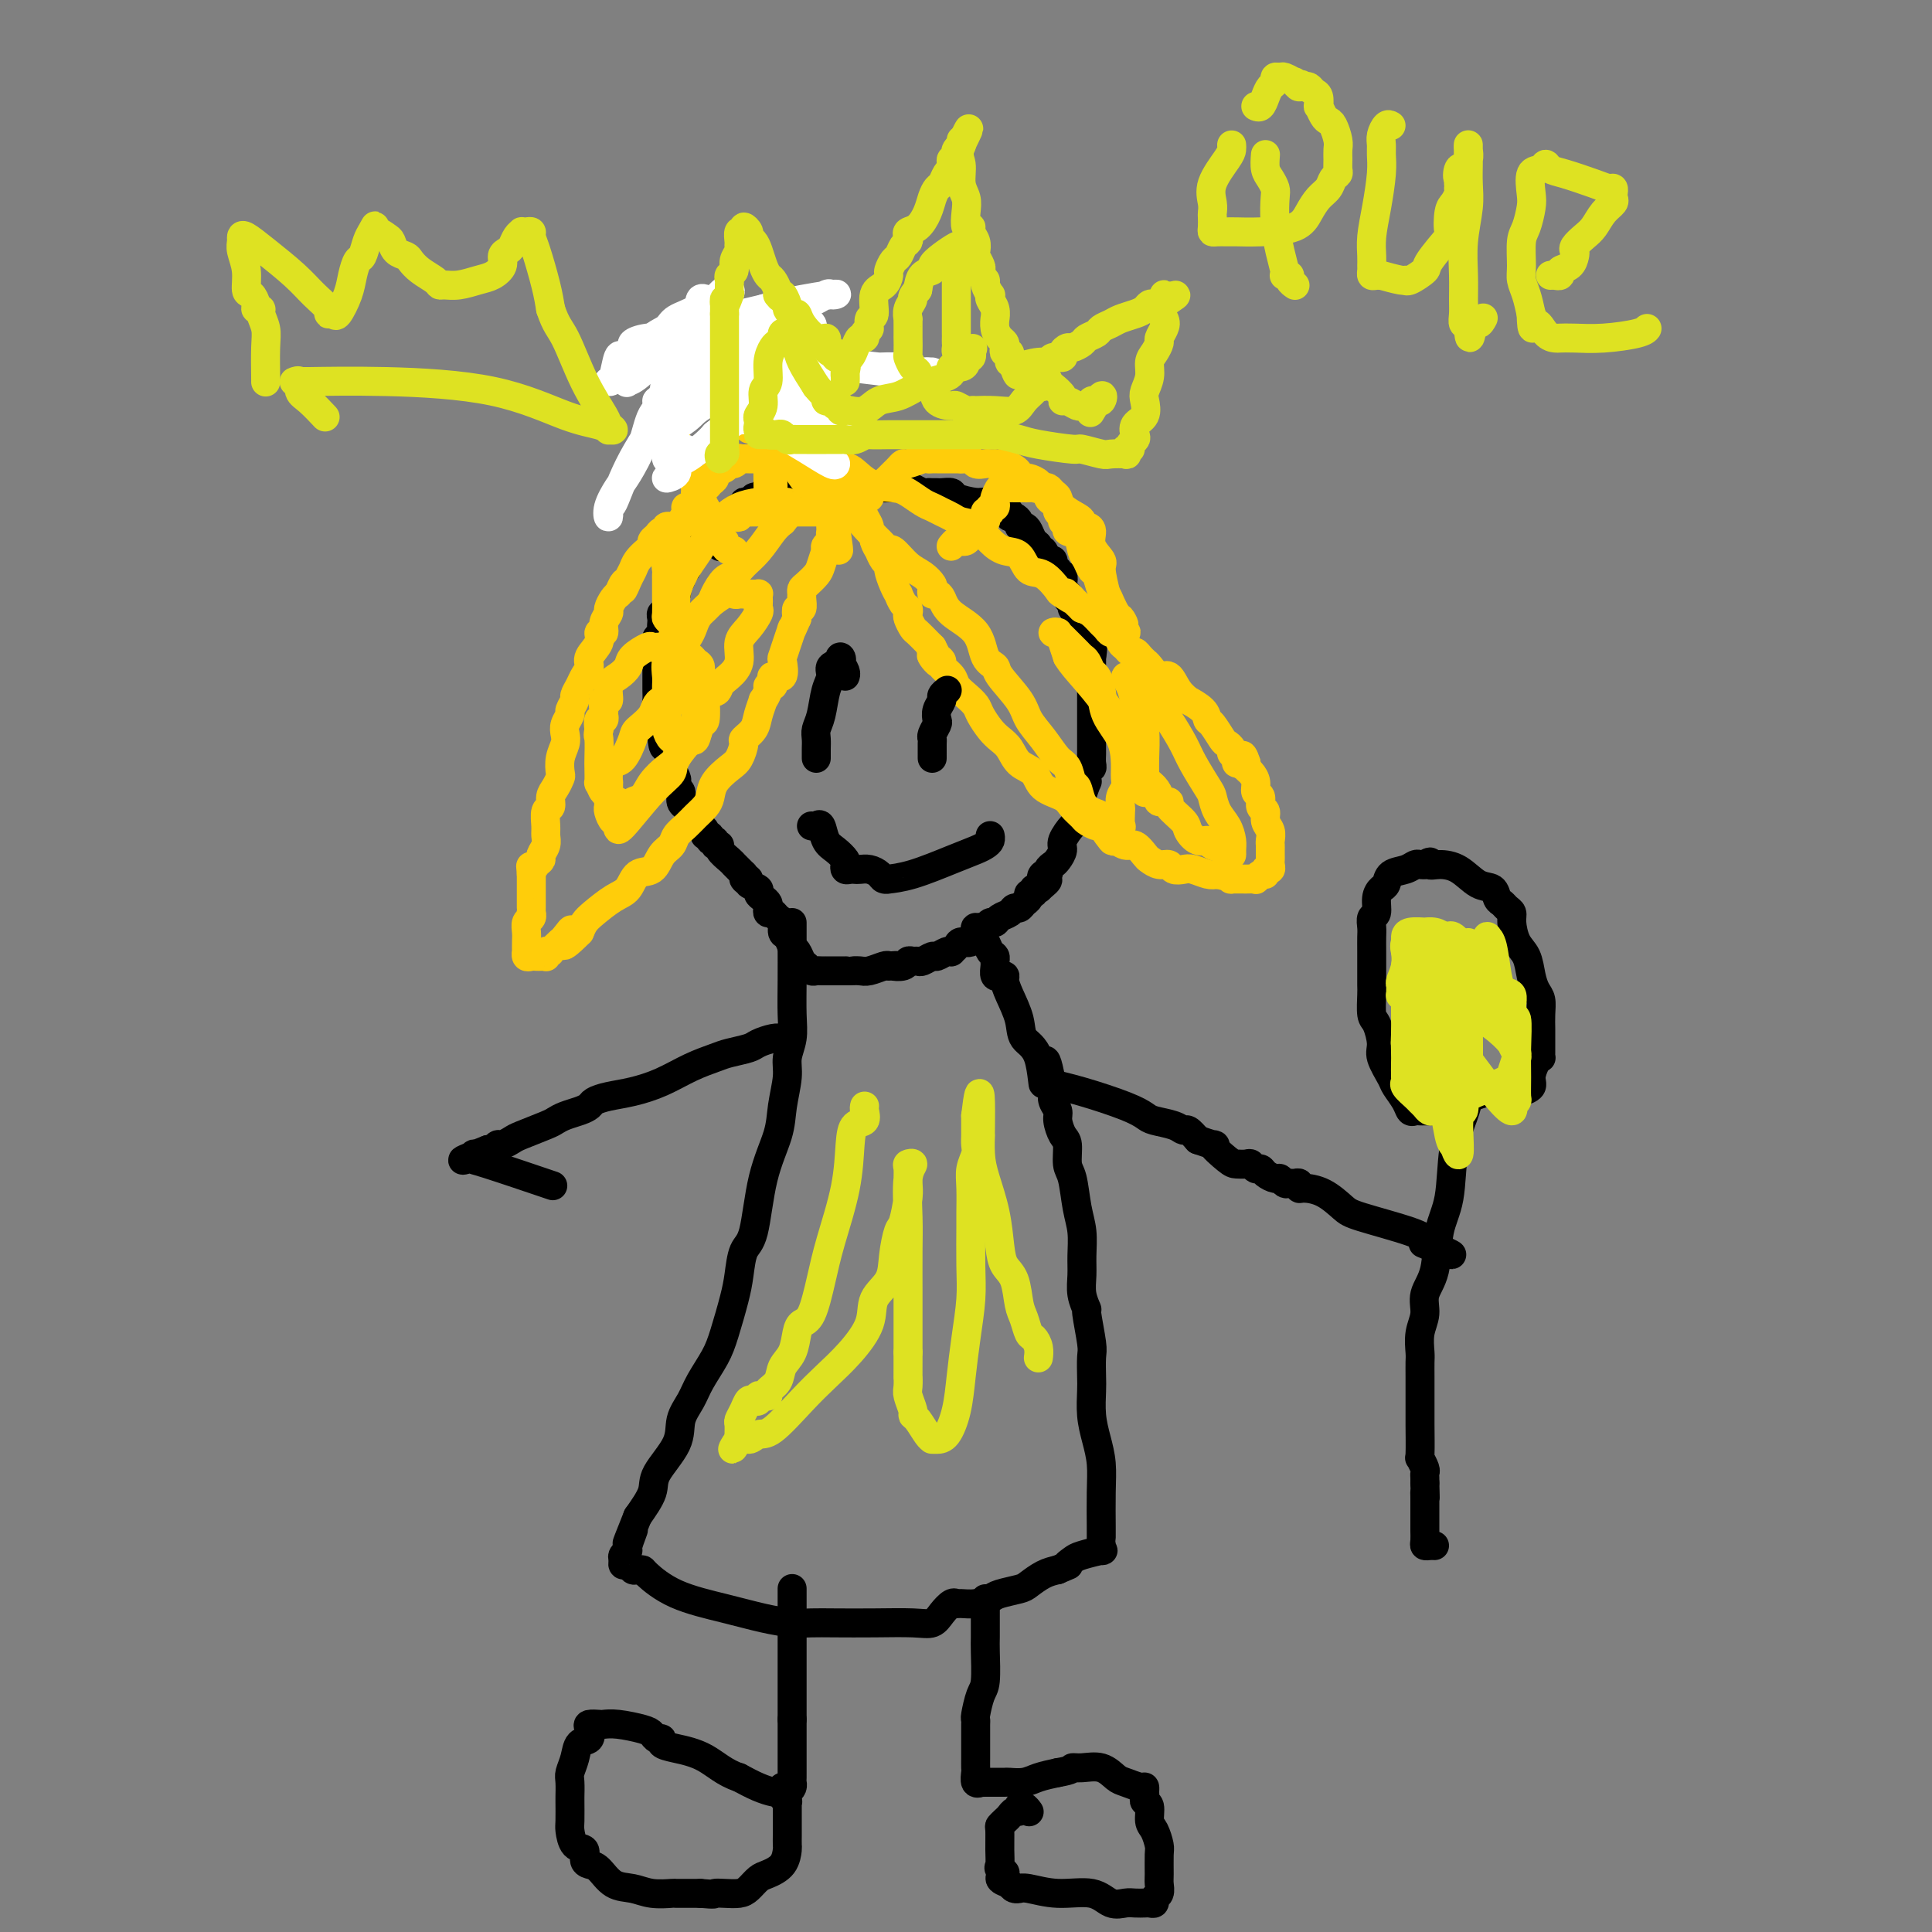<svg viewBox='0 0 400 400' version='1.1' xmlns='http://www.w3.org/2000/svg' xmlns:xlink='http://www.w3.org/1999/xlink'><rect x="0" y="0" width="400" height="400" fill="#808080" stroke="none"/><g fill='none' stroke='#000000' stroke-width='6' stroke-linecap='round' stroke-linejoin='round'><path d='M148,109c-0.342,-0.089 -0.684,-0.179 -1,0c-0.316,0.179 -0.606,0.626 -1,1c-0.394,0.374 -0.890,0.675 -1,1c-0.110,0.325 0.168,0.675 0,1c-0.168,0.325 -0.781,0.626 -1,1c-0.219,0.374 -0.045,0.821 0,1c0.045,0.179 -0.039,0.089 0,0c0.039,-0.089 0.203,-0.178 0,0c-0.203,0.178 -0.772,0.622 -1,1c-0.228,0.378 -0.114,0.689 0,1'/><path d='M143,116c-0.935,1.565 -0.772,1.977 -1,2c-0.228,0.023 -0.846,-0.343 -1,0c-0.154,0.343 0.156,1.397 0,2c-0.156,0.603 -0.776,0.757 -1,1c-0.224,0.243 -0.050,0.576 0,1c0.050,0.424 -0.024,0.941 0,1c0.024,0.059 0.146,-0.339 0,0c-0.146,0.339 -0.561,1.414 -1,2c-0.439,0.586 -0.902,0.682 -1,1c-0.098,0.318 0.170,0.859 0,1c-0.170,0.141 -0.777,-0.117 -1,0c-0.223,0.117 -0.064,0.609 0,1c0.064,0.391 0.031,0.682 0,1c-0.031,0.318 -0.061,0.663 0,1c0.061,0.337 0.212,0.668 0,1c-0.212,0.332 -0.789,0.666 -1,1c-0.211,0.334 -0.057,0.667 0,1c0.057,0.333 0.015,0.667 0,1c-0.015,0.333 -0.004,0.667 0,1c0.004,0.333 0.001,0.665 0,1c-0.001,0.335 -0.000,0.671 0,1c0.000,0.329 -0.000,0.650 0,1c0.000,0.350 0.000,0.727 0,1c-0.000,0.273 -0.001,0.441 0,1c0.001,0.559 0.004,1.511 0,2c-0.004,0.489 -0.015,0.517 0,1c0.015,0.483 0.057,1.421 0,2c-0.057,0.579 -0.211,0.798 0,1c0.211,0.202 0.789,0.386 1,1c0.211,0.614 0.057,1.660 0,2c-0.057,0.340 -0.015,-0.024 0,0c0.015,0.024 0.004,0.435 0,1c-0.004,0.565 -0.002,1.282 0,2'/><path d='M137,152c0.243,4.267 0.850,2.435 1,2c0.150,-0.435 -0.157,0.526 0,1c0.157,0.474 0.778,0.459 1,1c0.222,0.541 0.046,1.636 0,2c-0.046,0.364 0.039,-0.004 0,0c-0.039,0.004 -0.203,0.381 0,1c0.203,0.619 0.771,1.479 1,2c0.229,0.521 0.118,0.704 0,1c-0.118,0.296 -0.243,0.706 0,1c0.243,0.294 0.853,0.473 1,1c0.147,0.527 -0.168,1.402 0,2c0.168,0.598 0.818,0.920 1,1c0.182,0.080 -0.105,-0.081 0,0c0.105,0.081 0.601,0.404 1,1c0.399,0.596 0.699,1.465 1,2c0.301,0.535 0.601,0.736 1,1c0.399,0.264 0.896,0.592 1,1c0.104,0.408 -0.183,0.898 0,1c0.183,0.102 0.838,-0.183 1,0c0.162,0.183 -0.169,0.836 0,1c0.169,0.164 0.837,-0.159 1,0c0.163,0.159 -0.178,0.802 0,1c0.178,0.198 0.875,-0.048 1,0c0.125,0.048 -0.321,0.390 0,1c0.321,0.610 1.409,1.487 2,2c0.591,0.513 0.684,0.663 1,1c0.316,0.337 0.854,0.860 1,1c0.146,0.140 -0.101,-0.103 0,0c0.101,0.103 0.551,0.551 1,1'/><path d='M154,181c1.787,2.405 0.254,1.418 0,1c-0.254,-0.418 0.772,-0.267 1,0c0.228,0.267 -0.342,0.649 0,1c0.342,0.351 1.594,0.671 2,1c0.406,0.329 -0.036,0.666 0,1c0.036,0.334 0.549,0.663 1,1c0.451,0.337 0.842,0.682 1,1c0.158,0.318 0.085,0.609 0,1c-0.085,0.391 -0.181,0.882 0,1c0.181,0.118 0.640,-0.138 1,0c0.360,0.138 0.621,0.671 1,1c0.379,0.329 0.875,0.454 1,1c0.125,0.546 -0.121,1.512 0,2c0.121,0.488 0.610,0.498 1,1c0.390,0.502 0.682,1.497 1,2c0.318,0.503 0.663,0.513 1,1c0.337,0.487 0.667,1.451 1,2c0.333,0.549 0.667,0.683 1,1c0.333,0.317 0.663,0.817 1,1c0.337,0.183 0.682,0.049 1,0c0.318,-0.049 0.609,-0.013 1,0c0.391,0.013 0.883,0.004 1,0c0.117,-0.004 -0.141,-0.001 0,0c0.141,0.001 0.681,0.000 1,0c0.319,-0.000 0.417,-0.000 1,0c0.583,0.000 1.649,0.001 2,0c0.351,-0.001 -0.015,-0.004 0,0c0.015,0.004 0.410,0.015 1,0c0.590,-0.015 1.375,-0.056 2,0c0.625,0.056 1.091,0.207 2,0c0.909,-0.207 2.260,-0.774 3,-1c0.740,-0.226 0.870,-0.113 1,0'/><path d='M184,200c2.593,-0.171 1.076,-0.099 1,0c-0.076,0.099 1.288,0.224 2,0c0.712,-0.224 0.772,-0.796 1,-1c0.228,-0.204 0.623,-0.040 1,0c0.377,0.040 0.734,-0.046 1,0c0.266,0.046 0.439,0.222 1,0c0.561,-0.222 1.508,-0.843 2,-1c0.492,-0.157 0.527,0.152 1,0c0.473,-0.152 1.383,-0.763 2,-1c0.617,-0.237 0.942,-0.100 1,0c0.058,0.100 -0.152,0.163 0,0c0.152,-0.163 0.667,-0.550 1,-1c0.333,-0.450 0.485,-0.962 1,-1c0.515,-0.038 1.395,0.397 2,0c0.605,-0.397 0.936,-1.627 1,-2c0.064,-0.373 -0.137,0.111 0,0c0.137,-0.111 0.613,-0.817 1,-1c0.387,-0.183 0.685,0.159 1,0c0.315,-0.159 0.648,-0.817 1,-1c0.352,-0.183 0.724,0.109 1,0c0.276,-0.109 0.455,-0.621 1,-1c0.545,-0.379 1.457,-0.626 2,-1c0.543,-0.374 0.719,-0.875 1,-1c0.281,-0.125 0.668,0.125 1,0c0.332,-0.125 0.610,-0.626 1,-1c0.390,-0.374 0.893,-0.622 1,-1c0.107,-0.378 -0.181,-0.886 0,-1c0.181,-0.114 0.832,0.165 1,0c0.168,-0.165 -0.147,-0.775 0,-1c0.147,-0.225 0.756,-0.064 1,0c0.244,0.064 0.122,0.032 0,0'/><path d='M215,184c3.183,-2.400 1.641,-1.900 1,-2c-0.641,-0.100 -0.379,-0.799 0,-1c0.379,-0.201 0.876,0.098 1,0c0.124,-0.098 -0.126,-0.591 0,-1c0.126,-0.409 0.629,-0.733 1,-1c0.371,-0.267 0.610,-0.475 1,-1c0.390,-0.525 0.932,-1.366 1,-2c0.068,-0.634 -0.337,-1.060 0,-2c0.337,-0.940 1.414,-2.393 2,-3c0.586,-0.607 0.679,-0.368 1,-1c0.321,-0.632 0.871,-2.134 1,-3c0.129,-0.866 -0.161,-1.096 0,-2c0.161,-0.904 0.774,-2.481 1,-3c0.226,-0.519 0.064,0.019 0,0c-0.064,-0.019 -0.031,-0.596 0,-1c0.031,-0.404 0.061,-0.636 0,-1c-0.061,-0.364 -0.212,-0.861 0,-1c0.212,-0.139 0.789,0.080 1,0c0.211,-0.080 0.057,-0.458 0,-1c-0.057,-0.542 -0.015,-1.247 0,-2c0.015,-0.753 0.004,-1.552 0,-2c-0.004,-0.448 -0.001,-0.544 0,-1c0.001,-0.456 0.000,-1.270 0,-2c-0.000,-0.730 -0.000,-1.375 0,-2c0.000,-0.625 0.000,-1.231 0,-2c-0.000,-0.769 -0.000,-1.702 0,-2c0.000,-0.298 0.000,0.037 0,0c-0.000,-0.037 -0.000,-0.447 0,-1c0.000,-0.553 0.000,-1.248 0,-2c-0.000,-0.752 -0.000,-1.563 0,-2c0.000,-0.437 0.000,-0.502 0,-1c-0.000,-0.498 -0.000,-1.428 0,-2c0.000,-0.572 0.000,-0.786 0,-1'/><path d='M226,136c0.374,-4.743 0.311,-1.102 0,0c-0.311,1.102 -0.868,-0.335 -1,-1c-0.132,-0.665 0.162,-0.560 0,-1c-0.162,-0.440 -0.779,-1.427 -1,-2c-0.221,-0.573 -0.044,-0.731 0,-1c0.044,-0.269 -0.045,-0.649 0,-1c0.045,-0.351 0.223,-0.671 0,-1c-0.223,-0.329 -0.848,-0.665 -1,-1c-0.152,-0.335 0.169,-0.668 0,-1c-0.169,-0.332 -0.829,-0.662 -1,-1c-0.171,-0.338 0.147,-0.682 0,-1c-0.147,-0.318 -0.758,-0.609 -1,-1c-0.242,-0.391 -0.116,-0.883 0,-1c0.116,-0.117 0.223,0.141 0,0c-0.223,-0.141 -0.777,-0.683 -1,-1c-0.223,-0.317 -0.116,-0.411 0,-1c0.116,-0.589 0.241,-1.672 0,-2c-0.241,-0.328 -0.848,0.100 -1,0c-0.152,-0.100 0.152,-0.729 0,-1c-0.152,-0.271 -0.762,-0.186 -1,0c-0.238,0.186 -0.106,0.471 0,0c0.106,-0.471 0.187,-1.699 0,-2c-0.187,-0.301 -0.642,0.324 -1,0c-0.358,-0.324 -0.621,-1.596 -1,-2c-0.379,-0.404 -0.875,0.059 -1,0c-0.125,-0.059 0.120,-0.642 0,-1c-0.120,-0.358 -0.606,-0.491 -1,-1c-0.394,-0.509 -0.697,-1.394 -1,-2c-0.303,-0.606 -0.606,-0.933 -1,-1c-0.394,-0.067 -0.879,0.126 -1,0c-0.121,-0.126 0.121,-0.572 0,-1c-0.121,-0.428 -0.606,-0.836 -1,-1c-0.394,-0.164 -0.697,-0.082 -1,0'/><path d='M209,107c-1.653,-2.099 -0.285,-1.347 0,-1c0.285,0.347 -0.511,0.289 -1,0c-0.489,-0.289 -0.670,-0.808 -1,-1c-0.330,-0.192 -0.809,-0.055 -1,0c-0.191,0.055 -0.093,0.030 0,0c0.093,-0.030 0.182,-0.063 0,0c-0.182,0.063 -0.635,0.223 -1,0c-0.365,-0.223 -0.640,-0.830 -1,-1c-0.360,-0.170 -0.803,0.098 -2,0c-1.197,-0.098 -3.147,-0.562 -4,-1c-0.853,-0.438 -0.610,-0.850 -1,-1c-0.390,-0.150 -1.413,-0.039 -2,0c-0.587,0.039 -0.739,0.007 -1,0c-0.261,-0.007 -0.631,0.012 -1,0c-0.369,-0.012 -0.737,-0.056 -1,0c-0.263,0.056 -0.423,0.211 -1,0c-0.577,-0.211 -1.573,-0.789 -2,-1c-0.427,-0.211 -0.285,-0.057 -1,0c-0.715,0.057 -2.286,0.015 -3,0c-0.714,-0.015 -0.569,-0.004 -1,0c-0.431,0.004 -1.436,0.001 -2,0c-0.564,-0.001 -0.685,-0.000 -1,0c-0.315,0.000 -0.823,0.000 -1,0c-0.177,-0.000 -0.021,-0.000 -1,0c-0.979,0.000 -3.091,0.000 -4,0c-0.909,-0.000 -0.614,-0.000 -1,0c-0.386,0.000 -1.451,0.000 -2,0c-0.549,-0.000 -0.580,-0.000 -1,0c-0.420,0.000 -1.228,0.000 -2,0c-0.772,-0.000 -1.506,-0.000 -2,0c-0.494,0.000 -0.747,0.000 -1,0'/><path d='M166,101c-3.963,0.000 -2.371,0.000 -2,0c0.371,-0.000 -0.478,-0.001 -1,0c-0.522,0.001 -0.717,0.003 -1,0c-0.283,-0.003 -0.654,-0.011 -1,0c-0.346,0.011 -0.666,0.042 -1,0c-0.334,-0.042 -0.682,-0.156 -1,0c-0.318,0.156 -0.606,0.581 -1,1c-0.394,0.419 -0.893,0.830 -1,1c-0.107,0.170 0.177,0.097 0,0c-0.177,-0.097 -0.817,-0.218 -1,0c-0.183,0.218 0.091,0.776 0,1c-0.091,0.224 -0.546,0.113 -1,0c-0.454,-0.113 -0.906,-0.227 -1,0c-0.094,0.227 0.169,0.796 0,1c-0.169,0.204 -0.770,0.045 -1,0c-0.230,-0.045 -0.090,0.026 0,0c0.090,-0.026 0.129,-0.148 0,0c-0.129,0.148 -0.427,0.564 -1,1c-0.573,0.436 -1.422,0.890 -2,1c-0.578,0.110 -0.887,-0.125 -1,0c-0.113,0.125 -0.030,0.611 0,1c0.030,0.389 0.009,0.683 0,1c-0.009,0.317 -0.004,0.659 0,1'/><path d='M149,110c-0.778,1.600 -0.222,2.600 0,3c0.222,0.400 0.111,0.200 0,0'/></g>
<g fill='none' stroke='#FFCD0A' stroke-width='6' stroke-linecap='round' stroke-linejoin='round'><path d='M176,102c-0.444,-0.253 -0.888,-0.506 -1,0c-0.112,0.506 0.110,1.770 0,3c-0.110,1.230 -0.550,2.425 -1,3c-0.450,0.575 -0.909,0.531 -1,1c-0.091,0.469 0.186,1.451 0,2c-0.186,0.549 -0.833,0.666 -1,1c-0.167,0.334 0.148,0.884 0,1c-0.148,0.116 -0.760,-0.202 -1,0c-0.240,0.202 -0.109,0.922 0,1c0.109,0.078 0.197,-0.488 0,0c-0.197,0.488 -0.680,2.029 -1,3c-0.320,0.971 -0.478,1.372 -1,2c-0.522,0.628 -1.407,1.483 -2,2c-0.593,0.517 -0.895,0.697 -1,1c-0.105,0.303 -0.014,0.727 0,1c0.014,0.273 -0.048,0.393 0,1c0.048,0.607 0.205,1.702 0,2c-0.205,0.298 -0.773,-0.201 -1,0c-0.227,0.201 -0.114,1.100 0,2'/><path d='M165,128c-1.883,4.341 -1.091,2.194 -1,2c0.091,-0.194 -0.519,1.565 -1,3c-0.481,1.435 -0.833,2.545 -1,3c-0.167,0.455 -0.149,0.255 0,1c0.149,0.745 0.428,2.434 0,3c-0.428,0.566 -1.564,0.010 -2,0c-0.436,-0.010 -0.173,0.527 0,1c0.173,0.473 0.258,0.881 0,1c-0.258,0.119 -0.857,-0.050 -1,0c-0.143,0.050 0.170,0.320 0,1c-0.170,0.680 -0.824,1.769 -1,2c-0.176,0.231 0.125,-0.396 0,0c-0.125,0.396 -0.677,1.815 -1,3c-0.323,1.185 -0.417,2.137 -1,3c-0.583,0.863 -1.655,1.637 -2,2c-0.345,0.363 0.038,0.313 0,1c-0.038,0.687 -0.496,2.109 -1,3c-0.504,0.891 -1.055,1.250 -2,2c-0.945,0.750 -2.283,1.892 -3,3c-0.717,1.108 -0.812,2.184 -1,3c-0.188,0.816 -0.469,1.374 -1,2c-0.531,0.626 -1.311,1.321 -2,2c-0.689,0.679 -1.286,1.342 -2,2c-0.714,0.658 -1.546,1.312 -2,2c-0.454,0.688 -0.530,1.410 -1,2c-0.470,0.590 -1.335,1.049 -2,2c-0.665,0.951 -1.130,2.394 -2,3c-0.870,0.606 -2.145,0.375 -3,1c-0.855,0.625 -1.290,2.107 -2,3c-0.710,0.893 -1.696,1.198 -3,2c-1.304,0.802 -2.928,2.100 -4,3c-1.072,0.900 -1.592,1.400 -2,2c-0.408,0.600 -0.704,1.300 -1,2'/><path d='M120,193c-5.505,5.516 -2.766,1.307 -2,0c0.766,-1.307 -0.439,0.290 -1,1c-0.561,0.710 -0.476,0.534 -1,1c-0.524,0.466 -1.656,1.575 -2,2c-0.344,0.425 0.101,0.166 0,0c-0.101,-0.166 -0.748,-0.241 -1,0c-0.252,0.241 -0.109,0.796 0,1c0.109,0.204 0.183,0.056 0,0c-0.183,-0.056 -0.623,-0.019 -1,0c-0.377,0.019 -0.689,0.021 -1,0c-0.311,-0.021 -0.619,-0.064 -1,0c-0.381,0.064 -0.834,0.236 -1,0c-0.166,-0.236 -0.046,-0.879 0,-1c0.046,-0.121 0.016,0.280 0,0c-0.016,-0.280 -0.018,-1.242 0,-2c0.018,-0.758 0.057,-1.313 0,-2c-0.057,-0.687 -0.212,-1.507 0,-2c0.212,-0.493 0.789,-0.660 1,-1c0.211,-0.340 0.057,-0.855 0,-1c-0.057,-0.145 -0.015,0.078 0,0c0.015,-0.078 0.004,-0.457 0,-1c-0.004,-0.543 -0.001,-1.249 0,-2c0.001,-0.751 0.000,-1.548 0,-2c-0.000,-0.452 -0.000,-0.558 0,-1c0.000,-0.442 0.000,-1.221 0,-2'/><path d='M110,181c-0.198,-2.809 -0.193,-1.333 0,-1c0.193,0.333 0.573,-0.477 1,-1c0.427,-0.523 0.899,-0.758 1,-1c0.101,-0.242 -0.170,-0.492 0,-1c0.170,-0.508 0.782,-1.273 1,-2c0.218,-0.727 0.044,-1.416 0,-2c-0.044,-0.584 0.044,-1.062 0,-2c-0.044,-0.938 -0.218,-2.335 0,-3c0.218,-0.665 0.829,-0.596 1,-1c0.171,-0.404 -0.099,-1.280 0,-2c0.099,-0.720 0.566,-1.285 1,-2c0.434,-0.715 0.835,-1.581 1,-2c0.165,-0.419 0.096,-0.391 0,-1c-0.096,-0.609 -0.218,-1.855 0,-3c0.218,-1.145 0.775,-2.190 1,-3c0.225,-0.810 0.117,-1.387 0,-2c-0.117,-0.613 -0.242,-1.263 0,-2c0.242,-0.737 0.853,-1.563 1,-2c0.147,-0.437 -0.168,-0.487 0,-1c0.168,-0.513 0.820,-1.488 1,-2c0.180,-0.512 -0.112,-0.559 0,-1c0.112,-0.441 0.626,-1.276 1,-2c0.374,-0.724 0.607,-1.337 1,-2c0.393,-0.663 0.947,-1.378 1,-2c0.053,-0.622 -0.393,-1.153 0,-2c0.393,-0.847 1.626,-2.010 2,-3c0.374,-0.990 -0.111,-1.808 0,-2c0.111,-0.192 0.817,0.243 1,0c0.183,-0.243 -0.158,-1.165 0,-2c0.158,-0.835 0.816,-1.585 1,-2c0.184,-0.415 -0.104,-0.496 0,-1c0.104,-0.504 0.601,-1.430 1,-2c0.399,-0.570 0.699,-0.785 1,-1'/><path d='M128,123c1.881,-4.308 1.085,-1.578 1,-1c-0.085,0.578 0.542,-0.997 1,-2c0.458,-1.003 0.749,-1.435 1,-2c0.251,-0.565 0.463,-1.264 1,-2c0.537,-0.736 1.400,-1.508 2,-2c0.600,-0.492 0.935,-0.705 1,-1c0.065,-0.295 -0.142,-0.672 0,-1c0.142,-0.328 0.634,-0.609 1,-1c0.366,-0.391 0.608,-0.893 1,-1c0.392,-0.107 0.935,0.183 1,0c0.065,-0.183 -0.346,-0.837 0,-1c0.346,-0.163 1.451,0.167 2,0c0.549,-0.167 0.541,-0.829 1,-1c0.459,-0.171 1.383,0.150 2,0c0.617,-0.150 0.927,-0.772 1,-1c0.073,-0.228 -0.089,-0.061 0,0c0.089,0.061 0.430,0.017 1,0c0.570,-0.017 1.367,-0.008 2,0c0.633,0.008 1.100,0.016 2,0c0.900,-0.016 2.234,-0.057 3,0c0.766,0.057 0.965,0.211 1,0c0.035,-0.211 -0.096,-0.789 0,-1c0.096,-0.211 0.417,-0.057 1,0c0.583,0.057 1.428,0.015 2,0c0.572,-0.015 0.872,-0.004 2,0c1.128,0.004 3.086,0.001 4,0c0.914,-0.001 0.785,-0.000 1,0c0.215,0.000 0.776,0.000 1,0c0.224,-0.000 0.112,-0.000 1,0c0.888,0.000 2.778,0.000 4,0c1.222,-0.000 1.778,-0.000 2,0c0.222,0.000 0.111,0.000 0,0'/><path d='M171,106c5.105,-0.521 1.368,-0.325 0,-1c-1.368,-0.675 -0.367,-2.222 0,-3c0.367,-0.778 0.099,-0.785 0,-1c-0.099,-0.215 -0.029,-0.636 0,-1c0.029,-0.364 0.018,-0.672 0,-1c-0.018,-0.328 -0.042,-0.676 0,-1c0.042,-0.324 0.152,-0.623 0,-1c-0.152,-0.377 -0.565,-0.833 -1,-1c-0.435,-0.167 -0.891,-0.044 -1,0c-0.109,0.044 0.129,0.008 0,0c-0.129,-0.008 -0.626,0.012 -1,0c-0.374,-0.012 -0.625,-0.056 -1,0c-0.375,0.056 -0.874,0.211 -1,0c-0.126,-0.211 0.120,-0.789 0,-1c-0.120,-0.211 -0.607,-0.057 -1,0c-0.393,0.057 -0.693,0.015 -1,0c-0.307,-0.015 -0.621,-0.004 -1,0c-0.379,0.004 -0.823,0.001 -1,0c-0.177,-0.001 -0.089,-0.001 0,0'/><path d='M162,95c-1.354,-0.155 -0.740,-0.041 -1,0c-0.260,0.041 -1.393,0.011 -2,0c-0.607,-0.011 -0.687,-0.003 -1,0c-0.313,0.003 -0.857,0.001 -1,0c-0.143,-0.001 0.115,0.000 0,0c-0.115,-0.000 -0.605,-0.001 -1,0c-0.395,0.001 -0.697,0.004 -1,0c-0.303,-0.004 -0.606,-0.016 -1,0c-0.394,0.016 -0.878,0.060 -1,0c-0.122,-0.060 0.117,-0.223 0,0c-0.117,0.223 -0.591,0.833 -1,1c-0.409,0.167 -0.754,-0.110 -1,0c-0.246,0.110 -0.394,0.608 -1,1c-0.606,0.392 -1.669,0.678 -2,1c-0.331,0.322 0.070,0.679 0,1c-0.070,0.321 -0.611,0.606 -1,1c-0.389,0.394 -0.625,0.897 -1,1c-0.375,0.103 -0.888,-0.193 -1,0c-0.112,0.193 0.176,0.874 0,1c-0.176,0.126 -0.817,-0.304 -1,0c-0.183,0.304 0.092,1.342 0,2c-0.092,0.658 -0.550,0.937 -1,1c-0.450,0.063 -0.891,-0.090 -1,0c-0.109,0.090 0.114,0.423 0,1c-0.114,0.577 -0.567,1.398 -1,2c-0.433,0.602 -0.848,0.986 -1,1c-0.152,0.014 -0.041,-0.342 0,0c0.041,0.342 0.012,1.384 0,2c-0.012,0.616 -0.006,0.808 0,1'/><path d='M140,112c-1.482,2.557 -0.187,1.448 0,1c0.187,-0.448 -0.735,-0.236 -1,0c-0.265,0.236 0.125,0.497 0,1c-0.125,0.503 -0.766,1.248 -1,2c-0.234,0.752 -0.063,1.510 0,2c0.063,0.490 0.017,0.710 0,1c-0.017,0.290 -0.004,0.648 0,1c0.004,0.352 0.000,0.696 0,1c-0.000,0.304 0.003,0.568 0,1c-0.003,0.432 -0.011,1.033 0,2c0.011,0.967 0.041,2.301 0,3c-0.041,0.699 -0.151,0.761 0,1c0.151,0.239 0.565,0.653 1,1c0.435,0.347 0.890,0.627 1,1c0.110,0.373 -0.125,0.839 0,1c0.125,0.161 0.610,0.017 1,0c0.390,-0.017 0.686,0.094 1,0c0.314,-0.094 0.647,-0.394 1,-1c0.353,-0.606 0.728,-1.518 1,-2c0.272,-0.482 0.443,-0.534 1,-1c0.557,-0.466 1.499,-1.346 2,-2c0.501,-0.654 0.560,-1.083 1,-2c0.440,-0.917 1.262,-2.322 2,-3c0.738,-0.678 1.391,-0.629 2,-1c0.609,-0.371 1.174,-1.161 2,-2c0.826,-0.839 1.915,-1.726 3,-3c1.085,-1.274 2.167,-2.935 3,-4c0.833,-1.065 1.416,-1.532 2,-2'/><path d='M162,108c3.171,-3.812 1.597,-2.342 1,-2c-0.597,0.342 -0.218,-0.444 0,-1c0.218,-0.556 0.275,-0.882 0,-1c-0.275,-0.118 -0.881,-0.030 -1,0c-0.119,0.030 0.249,0.000 0,0c-0.249,-0.000 -1.116,0.030 -2,0c-0.884,-0.030 -1.784,-0.118 -3,0c-1.216,0.118 -2.748,0.443 -4,1c-1.252,0.557 -2.223,1.346 -3,2c-0.777,0.654 -1.360,1.172 -2,2c-0.640,0.828 -1.338,1.967 -2,3c-0.662,1.033 -1.288,1.961 -2,3c-0.712,1.039 -1.510,2.187 -2,3c-0.490,0.813 -0.671,1.289 -1,2c-0.329,0.711 -0.806,1.656 -1,3c-0.194,1.344 -0.105,3.085 0,4c0.105,0.915 0.226,1.003 0,2c-0.226,0.997 -0.800,2.901 -1,4c-0.200,1.099 -0.026,1.392 0,2c0.026,0.608 -0.095,1.529 0,2c0.095,0.471 0.406,0.490 1,1c0.594,0.510 1.471,1.510 2,2c0.529,0.490 0.709,0.472 1,1c0.291,0.528 0.694,1.604 1,2c0.306,0.396 0.516,0.113 1,0c0.484,-0.113 1.242,-0.057 2,0'/><path d='M147,143c1.603,0.789 1.612,-0.238 2,-1c0.388,-0.762 1.155,-1.258 2,-2c0.845,-0.742 1.767,-1.729 2,-3c0.233,-1.271 -0.225,-2.827 0,-4c0.225,-1.173 1.132,-1.963 2,-3c0.868,-1.037 1.696,-2.320 2,-3c0.304,-0.680 0.082,-0.757 0,-1c-0.082,-0.243 -0.025,-0.654 0,-1c0.025,-0.346 0.018,-0.629 0,-1c-0.018,-0.371 -0.046,-0.831 0,-1c0.046,-0.169 0.167,-0.045 0,0c-0.167,0.045 -0.622,0.013 -1,0c-0.378,-0.013 -0.678,-0.007 -1,0c-0.322,0.007 -0.664,0.014 -1,0c-0.336,-0.014 -0.666,-0.049 -1,0c-0.334,0.049 -0.673,0.181 -1,0c-0.327,-0.181 -0.641,-0.674 -2,0c-1.359,0.674 -3.762,2.516 -5,4c-1.238,1.484 -1.313,2.609 -2,4c-0.687,1.391 -1.988,3.048 -3,4c-1.012,0.952 -1.735,1.200 -2,2c-0.265,0.800 -0.071,2.154 0,3c0.071,0.846 0.018,1.185 0,2c-0.018,0.815 -0.002,2.107 0,3c0.002,0.893 -0.010,1.388 0,2c0.010,0.612 0.041,1.341 0,2c-0.041,0.659 -0.155,1.248 0,2c0.155,0.752 0.578,1.665 1,2c0.422,0.335 0.845,0.090 1,0c0.155,-0.090 0.044,-0.026 0,0c-0.044,0.026 -0.022,0.013 0,0'/><path d='M140,153c0.488,2.472 0.708,0.651 1,0c0.292,-0.651 0.656,-0.132 1,0c0.344,0.132 0.667,-0.124 1,0c0.333,0.124 0.678,0.628 1,0c0.322,-0.628 0.623,-2.388 1,-3c0.377,-0.612 0.829,-0.075 1,-1c0.171,-0.925 0.061,-3.312 0,-4c-0.061,-0.688 -0.072,0.325 0,0c0.072,-0.325 0.227,-1.986 0,-3c-0.227,-1.014 -0.834,-1.381 -1,-2c-0.166,-0.619 0.111,-1.490 0,-2c-0.111,-0.510 -0.608,-0.657 -1,-1c-0.392,-0.343 -0.679,-0.880 -1,-1c-0.321,-0.120 -0.676,0.178 -1,0c-0.324,-0.178 -0.615,-0.832 -1,-1c-0.385,-0.168 -0.862,0.151 -1,0c-0.138,-0.151 0.065,-0.772 0,-1c-0.065,-0.228 -0.396,-0.063 -1,0c-0.604,0.063 -1.479,0.023 -2,0c-0.521,-0.023 -0.688,-0.028 -1,0c-0.312,0.028 -0.768,0.091 -1,0c-0.232,-0.091 -0.238,-0.335 -1,0c-0.762,0.335 -2.280,1.250 -3,2c-0.720,0.750 -0.642,1.334 -1,2c-0.358,0.666 -1.154,1.415 -2,2c-0.846,0.585 -1.744,1.007 -2,2c-0.256,0.993 0.128,2.557 0,3c-0.128,0.443 -0.770,-0.237 -1,0c-0.230,0.237 -0.048,1.389 0,2c0.048,0.611 -0.039,0.679 0,1c0.039,0.321 0.203,0.894 0,1c-0.203,0.106 -0.772,-0.255 -1,0c-0.228,0.255 -0.114,1.128 0,2'/><path d='M124,151c-0.310,1.621 -0.084,1.175 0,2c0.084,0.825 0.025,2.922 0,4c-0.025,1.078 -0.017,1.135 0,2c0.017,0.865 0.042,2.536 0,3c-0.042,0.464 -0.152,-0.278 0,0c0.152,0.278 0.567,1.576 1,2c0.433,0.424 0.886,-0.026 1,0c0.114,0.026 -0.110,0.529 0,1c0.110,0.471 0.554,0.911 1,1c0.446,0.089 0.894,-0.171 1,0c0.106,0.171 -0.131,0.775 0,1c0.131,0.225 0.630,0.073 1,0c0.370,-0.073 0.612,-0.067 1,0c0.388,0.067 0.922,0.194 1,0c0.078,-0.194 -0.302,-0.708 0,-1c0.302,-0.292 1.285,-0.362 2,-1c0.715,-0.638 1.161,-1.844 2,-3c0.839,-1.156 2.070,-2.263 3,-3c0.930,-0.737 1.559,-1.105 2,-2c0.441,-0.895 0.692,-2.317 1,-3c0.308,-0.683 0.671,-0.625 1,-1c0.329,-0.375 0.624,-1.182 1,-2c0.376,-0.818 0.833,-1.649 1,-2c0.167,-0.351 0.045,-0.224 0,-1c-0.045,-0.776 -0.014,-2.456 0,-3c0.014,-0.544 0.011,0.050 0,0c-0.011,-0.050 -0.029,-0.742 0,-1c0.029,-0.258 0.104,-0.083 0,0c-0.104,0.083 -0.389,0.074 -1,0c-0.611,-0.074 -1.549,-0.212 -2,0c-0.451,0.212 -0.415,0.775 -1,1c-0.585,0.225 -1.793,0.113 -3,0'/><path d='M137,145c-1.363,0.513 -1.272,1.796 -2,3c-0.728,1.204 -2.276,2.328 -3,3c-0.724,0.672 -0.625,0.892 -1,2c-0.375,1.108 -1.225,3.104 -2,4c-0.775,0.896 -1.476,0.691 -2,1c-0.524,0.309 -0.873,1.133 -1,2c-0.127,0.867 -0.034,1.777 0,2c0.034,0.223 0.008,-0.240 0,0c-0.008,0.240 0.001,1.182 0,2c-0.001,0.818 -0.011,1.511 0,2c0.011,0.489 0.042,0.774 0,1c-0.042,0.226 -0.156,0.392 0,1c0.156,0.608 0.582,1.657 1,2c0.418,0.343 0.827,-0.019 1,0c0.173,0.019 0.109,0.419 0,1c-0.109,0.581 -0.263,1.342 1,0c1.263,-1.342 3.943,-4.788 6,-7c2.057,-2.212 3.489,-3.191 4,-4c0.511,-0.809 0.099,-1.449 1,-3c0.901,-1.551 3.115,-4.015 4,-5c0.885,-0.985 0.443,-0.493 0,0'/><path d='M174,102c-0.111,-0.439 -0.222,-0.879 0,-1c0.222,-0.121 0.777,0.075 1,0c0.223,-0.075 0.115,-0.422 0,0c-0.115,0.422 -0.238,1.614 0,2c0.238,0.386 0.837,-0.034 1,0c0.163,0.034 -0.110,0.524 0,1c0.110,0.476 0.603,0.939 1,1c0.397,0.061 0.699,-0.282 1,0c0.301,0.282 0.601,1.187 1,2c0.399,0.813 0.895,1.532 1,2c0.105,0.468 -0.183,0.684 0,1c0.183,0.316 0.836,0.732 1,1c0.164,0.268 -0.162,0.387 0,1c0.162,0.613 0.813,1.721 1,2c0.187,0.279 -0.091,-0.270 0,0c0.091,0.270 0.550,1.359 1,2c0.450,0.641 0.890,0.835 1,1c0.110,0.165 -0.111,0.300 0,1c0.111,0.700 0.555,1.966 1,3c0.445,1.034 0.890,1.835 1,2c0.110,0.165 -0.115,-0.308 0,0c0.115,0.308 0.570,1.396 1,2c0.430,0.604 0.835,0.724 1,1c0.165,0.276 0.089,0.708 0,1c-0.089,0.292 -0.192,0.446 0,1c0.192,0.554 0.680,1.509 1,2c0.320,0.491 0.471,0.517 1,1c0.529,0.483 1.437,1.424 2,2c0.563,0.576 0.782,0.788 1,1'/><path d='M193,134c2.897,5.417 0.640,2.960 0,2c-0.640,-0.960 0.339,-0.423 1,0c0.661,0.423 1.006,0.732 1,1c-0.006,0.268 -0.363,0.495 0,1c0.363,0.505 1.444,1.289 2,2c0.556,0.711 0.586,1.349 1,2c0.414,0.651 1.213,1.315 2,2c0.787,0.685 1.562,1.390 2,2c0.438,0.610 0.539,1.126 1,2c0.461,0.874 1.283,2.106 2,3c0.717,0.894 1.331,1.451 2,2c0.669,0.549 1.394,1.092 2,2c0.606,0.908 1.092,2.182 2,3c0.908,0.818 2.236,1.178 3,2c0.764,0.822 0.963,2.104 2,3c1.037,0.896 2.912,1.407 4,2c1.088,0.593 1.390,1.268 2,2c0.610,0.732 1.527,1.522 2,2c0.473,0.478 0.501,0.644 1,1c0.499,0.356 1.470,0.903 2,1c0.530,0.097 0.618,-0.254 1,0c0.382,0.254 1.057,1.114 2,2c0.943,0.886 2.153,1.796 3,2c0.847,0.204 1.330,-0.300 2,0c0.670,0.300 1.527,1.405 2,2c0.473,0.595 0.564,0.682 1,1c0.436,0.318 1.218,0.869 2,1c0.782,0.131 1.564,-0.157 2,0c0.436,0.157 0.526,0.760 1,1c0.474,0.240 1.333,0.116 2,0c0.667,-0.116 1.141,-0.223 2,0c0.859,0.223 2.103,0.778 3,1c0.897,0.222 1.449,0.111 2,0'/><path d='M252,181c2.576,0.536 3.015,0.877 3,1c-0.015,0.123 -0.485,0.029 0,0c0.485,-0.029 1.924,0.007 3,0c1.076,-0.007 1.790,-0.059 2,0c0.210,0.059 -0.084,0.227 0,0c0.084,-0.227 0.544,-0.848 1,-1c0.456,-0.152 0.907,0.167 1,0c0.093,-0.167 -0.171,-0.818 0,-1c0.171,-0.182 0.778,0.106 1,0c0.222,-0.106 0.060,-0.606 0,-1c-0.060,-0.394 -0.016,-0.682 0,-1c0.016,-0.318 0.005,-0.666 0,-1c-0.005,-0.334 -0.006,-0.656 0,-1c0.006,-0.344 0.017,-0.712 0,-1c-0.017,-0.288 -0.061,-0.496 0,-1c0.061,-0.504 0.228,-1.305 0,-2c-0.228,-0.695 -0.850,-1.285 -1,-2c-0.150,-0.715 0.171,-1.556 0,-2c-0.171,-0.444 -0.833,-0.490 -1,-1c-0.167,-0.510 0.162,-1.485 0,-2c-0.162,-0.515 -0.814,-0.572 -1,-1c-0.186,-0.428 0.094,-1.228 0,-2c-0.094,-0.772 -0.564,-1.515 -1,-2c-0.436,-0.485 -0.839,-0.710 -1,-1c-0.161,-0.290 -0.081,-0.645 0,-1'/><path d='M258,158c-1.018,-3.245 -1.061,-0.859 -1,0c0.061,0.859 0.228,0.189 0,0c-0.228,-0.189 -0.849,0.104 -1,0c-0.151,-0.104 0.168,-0.603 0,-1c-0.168,-0.397 -0.822,-0.691 -1,-1c-0.178,-0.309 0.120,-0.631 0,-1c-0.120,-0.369 -0.660,-0.784 -1,-1c-0.340,-0.216 -0.481,-0.234 -1,-1c-0.519,-0.766 -1.416,-2.281 -2,-3c-0.584,-0.719 -0.856,-0.642 -1,-1c-0.144,-0.358 -0.160,-1.151 -1,-2c-0.840,-0.849 -2.504,-1.753 -3,-2c-0.496,-0.247 0.176,0.162 0,0c-0.176,-0.162 -1.200,-0.895 -2,-2c-0.800,-1.105 -1.376,-2.583 -2,-3c-0.624,-0.417 -1.294,0.225 -2,0c-0.706,-0.225 -1.446,-1.318 -2,-2c-0.554,-0.682 -0.922,-0.952 -1,-1c-0.078,-0.048 0.134,0.127 0,0c-0.134,-0.127 -0.613,-0.558 -1,-1c-0.387,-0.442 -0.681,-0.897 -1,-1c-0.319,-0.103 -0.663,0.145 -1,0c-0.337,-0.145 -0.668,-0.683 -1,-1c-0.332,-0.317 -0.666,-0.413 -1,-1c-0.334,-0.587 -0.670,-1.667 -1,-2c-0.330,-0.333 -0.655,0.079 -1,0c-0.345,-0.079 -0.711,-0.650 -1,-1c-0.289,-0.350 -0.501,-0.479 -1,-1c-0.499,-0.521 -1.285,-1.435 -2,-2c-0.715,-0.565 -1.357,-0.783 -2,-1'/><path d='M224,126c-5.598,-5.346 -2.592,-2.712 -2,-2c0.592,0.712 -1.230,-0.499 -2,-1c-0.770,-0.501 -0.488,-0.291 -1,-1c-0.512,-0.709 -1.817,-2.338 -3,-3c-1.183,-0.662 -2.245,-0.356 -3,-1c-0.755,-0.644 -1.203,-2.238 -2,-3c-0.797,-0.762 -1.943,-0.690 -3,-1c-1.057,-0.310 -2.026,-1.000 -3,-2c-0.974,-1.000 -1.952,-2.310 -3,-3c-1.048,-0.690 -2.167,-0.761 -3,-1c-0.833,-0.239 -1.381,-0.645 -2,-1c-0.619,-0.355 -1.308,-0.659 -2,-1c-0.692,-0.341 -1.388,-0.719 -2,-1c-0.612,-0.281 -1.140,-0.465 -2,-1c-0.860,-0.535 -2.053,-1.421 -3,-2c-0.947,-0.579 -1.649,-0.851 -3,-1c-1.351,-0.149 -3.350,-0.173 -5,-1c-1.650,-0.827 -2.952,-2.455 -4,-3c-1.048,-0.545 -1.842,-0.006 -3,0c-1.158,0.006 -2.679,-0.521 -4,-1c-1.321,-0.479 -2.442,-0.910 -3,-1c-0.558,-0.090 -0.552,0.161 -1,0c-0.448,-0.161 -1.352,-0.736 -2,-1c-0.648,-0.264 -1.042,-0.218 -1,0c0.042,0.218 0.521,0.609 1,1'/><path d='M163,95c-1.825,-0.105 0.112,0.632 1,1c0.888,0.368 0.727,0.367 1,1c0.273,0.633 0.979,1.898 2,3c1.021,1.102 2.357,2.039 4,3c1.643,0.961 3.592,1.947 5,3c1.408,1.053 2.273,2.174 3,3c0.727,0.826 1.314,1.355 2,2c0.686,0.645 1.471,1.404 2,2c0.529,0.596 0.800,1.028 1,1c0.200,-0.028 0.327,-0.516 1,0c0.673,0.516 1.892,2.037 3,3c1.108,0.963 2.104,1.368 3,2c0.896,0.632 1.693,1.491 2,2c0.307,0.509 0.124,0.667 0,1c-0.124,0.333 -0.187,0.842 0,1c0.187,0.158 0.626,-0.035 1,0c0.374,0.035 0.682,0.300 1,1c0.318,0.700 0.646,1.837 2,3c1.354,1.163 3.736,2.352 5,4c1.264,1.648 1.412,3.756 2,5c0.588,1.244 1.616,1.623 2,2c0.384,0.377 0.123,0.752 1,2c0.877,1.248 2.893,3.369 4,5c1.107,1.631 1.305,2.774 2,4c0.695,1.226 1.888,2.536 3,4c1.112,1.464 2.143,3.081 3,4c0.857,0.919 1.542,1.139 2,2c0.458,0.861 0.691,2.362 1,3c0.309,0.638 0.696,0.411 1,1c0.304,0.589 0.525,1.993 1,3c0.475,1.007 1.205,1.617 2,2c0.795,0.383 1.656,0.538 2,1c0.344,0.462 0.172,1.231 0,2'/><path d='M228,171c4.221,6.185 1.772,1.646 1,0c-0.772,-1.646 0.133,-0.401 1,0c0.867,0.401 1.695,-0.042 2,0c0.305,0.042 0.085,0.569 0,0c-0.085,-0.569 -0.037,-2.235 0,-3c0.037,-0.765 0.063,-0.629 0,-1c-0.063,-0.371 -0.214,-1.249 0,-2c0.214,-0.751 0.793,-1.375 1,-2c0.207,-0.625 0.042,-1.252 0,-2c-0.042,-0.748 0.038,-1.619 0,-3c-0.038,-1.381 -0.195,-3.272 -1,-5c-0.805,-1.728 -2.257,-3.293 -3,-5c-0.743,-1.707 -0.776,-3.557 -1,-5c-0.224,-1.443 -0.637,-2.481 -1,-3c-0.363,-0.519 -0.675,-0.520 -1,-1c-0.325,-0.480 -0.665,-1.438 -1,-2c-0.335,-0.562 -0.667,-0.728 -1,-1c-0.333,-0.272 -0.668,-0.651 -1,-1c-0.332,-0.349 -0.662,-0.668 -1,-1c-0.338,-0.332 -0.684,-0.677 -1,-1c-0.316,-0.323 -0.604,-0.624 -1,-1c-0.396,-0.376 -0.902,-0.828 -1,-1c-0.098,-0.172 0.211,-0.066 0,0c-0.211,0.066 -0.943,0.090 -1,0c-0.057,-0.090 0.562,-0.293 1,0c0.438,0.293 0.697,1.084 1,2c0.303,0.916 0.652,1.958 1,3'/><path d='M221,136c0.889,1.514 2.111,2.800 4,5c1.889,2.200 4.444,5.314 6,8c1.556,2.686 2.113,4.944 3,7c0.887,2.056 2.102,3.910 3,5c0.898,1.090 1.477,1.418 2,2c0.523,0.582 0.988,1.420 1,2c0.012,0.580 -0.429,0.903 0,1c0.429,0.097 1.728,-0.033 2,0c0.272,0.033 -0.484,0.229 0,1c0.484,0.771 2.208,2.119 3,3c0.792,0.881 0.653,1.296 1,2c0.347,0.704 1.179,1.696 2,2c0.821,0.304 1.631,-0.078 2,0c0.369,0.078 0.295,0.618 1,1c0.705,0.382 2.187,0.605 3,1c0.813,0.395 0.957,0.963 1,1c0.043,0.037 -0.016,-0.456 0,-1c0.016,-0.544 0.108,-1.140 0,-2c-0.108,-0.860 -0.417,-1.983 -1,-3c-0.583,-1.017 -1.440,-1.926 -2,-3c-0.560,-1.074 -0.824,-2.313 -1,-3c-0.176,-0.687 -0.263,-0.821 -1,-2c-0.737,-1.179 -2.123,-3.404 -3,-5c-0.877,-1.596 -1.243,-2.565 -2,-4c-0.757,-1.435 -1.905,-3.337 -3,-5c-1.095,-1.663 -2.139,-3.086 -3,-4c-0.861,-0.914 -1.540,-1.317 -2,-2c-0.460,-0.683 -0.701,-1.645 -1,-2c-0.299,-0.355 -0.657,-0.101 -1,0c-0.343,0.101 -0.672,0.051 -1,0'/><path d='M234,141c-1.750,-1.966 -0.627,-0.381 0,1c0.627,1.381 0.756,2.558 1,3c0.244,0.442 0.601,0.150 1,1c0.399,0.850 0.839,2.843 1,5c0.161,2.157 0.043,4.476 0,6c-0.043,1.524 -0.012,2.251 0,3c0.012,0.749 0.003,1.521 0,2c-0.003,0.479 -0.001,0.664 0,1c0.001,0.336 0.000,0.821 0,1c-0.000,0.179 -0.000,0.051 0,0c0.000,-0.051 0.000,-0.026 0,0'/><path d='M180,103c0.024,-0.455 0.048,-0.909 0,-1c-0.048,-0.091 -0.168,0.183 0,0c0.168,-0.183 0.622,-0.823 1,-1c0.378,-0.177 0.678,0.107 1,0c0.322,-0.107 0.664,-0.607 1,-1c0.336,-0.393 0.665,-0.679 1,-1c0.335,-0.321 0.675,-0.678 1,-1c0.325,-0.322 0.636,-0.608 1,-1c0.364,-0.392 0.781,-0.890 1,-1c0.219,-0.110 0.240,0.167 1,0c0.760,-0.167 2.259,-0.777 3,-1c0.741,-0.223 0.723,-0.060 1,0c0.277,0.060 0.848,0.016 1,0c0.152,-0.016 -0.115,-0.004 0,0c0.115,0.004 0.611,0.001 1,0c0.389,-0.001 0.671,-0.000 1,0c0.329,0.000 0.704,0.000 1,0c0.296,-0.000 0.513,-0.000 1,0c0.487,0.000 1.243,0.000 2,0'/><path d='M199,95c2.581,-0.083 2.533,0.710 3,1c0.467,0.290 1.449,0.078 2,0c0.551,-0.078 0.671,-0.022 1,0c0.329,0.022 0.865,0.009 1,0c0.135,-0.009 -0.133,-0.014 0,0c0.133,0.014 0.666,0.046 1,0c0.334,-0.046 0.470,-0.171 1,0c0.530,0.171 1.456,0.637 2,1c0.544,0.363 0.707,0.623 1,1c0.293,0.377 0.718,0.871 1,1c0.282,0.129 0.423,-0.106 1,0c0.577,0.106 1.590,0.553 2,1c0.410,0.447 0.218,0.893 0,1c-0.218,0.107 -0.461,-0.126 0,0c0.461,0.126 1.625,0.611 2,1c0.375,0.389 -0.039,0.682 0,1c0.039,0.318 0.531,0.663 1,1c0.469,0.337 0.915,0.668 1,1c0.085,0.332 -0.189,0.667 0,1c0.189,0.333 0.842,0.665 1,1c0.158,0.335 -0.179,0.674 0,1c0.179,0.326 0.874,0.639 1,1c0.126,0.361 -0.317,0.769 0,1c0.317,0.231 1.394,0.283 2,1c0.606,0.717 0.740,2.098 1,3c0.260,0.902 0.647,1.326 1,2c0.353,0.674 0.672,1.598 1,2c0.328,0.402 0.666,0.283 1,1c0.334,0.717 0.664,2.269 1,3c0.336,0.731 0.678,0.639 1,1c0.322,0.361 0.625,1.174 1,2c0.375,0.826 0.821,1.665 1,2c0.179,0.335 0.089,0.168 0,0'/><path d='M231,127c2.717,4.299 1.510,1.547 1,1c-0.510,-0.547 -0.322,1.112 0,2c0.322,0.888 0.777,1.007 1,1c0.223,-0.007 0.215,-0.138 0,0c-0.215,0.138 -0.636,0.545 -1,0c-0.364,-0.545 -0.670,-2.042 -1,-3c-0.330,-0.958 -0.685,-1.375 -1,-2c-0.315,-0.625 -0.591,-1.456 -1,-3c-0.409,-1.544 -0.949,-3.801 -1,-5c-0.051,-1.199 0.389,-1.340 0,-2c-0.389,-0.660 -1.607,-1.837 -2,-3c-0.393,-1.163 0.038,-2.311 0,-3c-0.038,-0.689 -0.546,-0.920 -1,-1c-0.454,-0.080 -0.855,-0.010 -1,0c-0.145,0.010 -0.035,-0.042 0,0c0.035,0.042 -0.004,0.176 0,0c0.004,-0.176 0.051,-0.663 0,-1c-0.051,-0.337 -0.199,-0.525 -1,-1c-0.801,-0.475 -2.256,-1.238 -3,-2c-0.744,-0.762 -0.777,-1.525 -1,-2c-0.223,-0.475 -0.637,-0.663 -1,-1c-0.363,-0.337 -0.675,-0.821 -1,-1c-0.325,-0.179 -0.664,-0.051 -1,0c-0.336,0.051 -0.668,0.026 -1,0'/><path d='M215,101c-1.654,-1.392 -0.288,-0.373 0,0c0.288,0.373 -0.500,0.100 -1,0c-0.500,-0.100 -0.711,-0.027 -1,0c-0.289,0.027 -0.655,0.008 -1,0c-0.345,-0.008 -0.670,-0.004 -1,0c-0.330,0.004 -0.667,0.008 -1,0c-0.333,-0.008 -0.664,-0.028 -1,0c-0.336,0.028 -0.678,0.102 -1,0c-0.322,-0.102 -0.626,-0.382 -1,0c-0.374,0.382 -0.818,1.426 -1,2c-0.182,0.574 -0.100,0.680 0,1c0.100,0.320 0.219,0.855 0,1c-0.219,0.145 -0.777,-0.102 -1,0c-0.223,0.102 -0.112,0.551 0,1'/><path d='M205,106c-0.879,0.665 -1.076,-0.173 -1,0c0.076,0.173 0.424,1.356 0,2c-0.424,0.644 -1.619,0.747 -2,1c-0.381,0.253 0.053,0.655 0,1c-0.053,0.345 -0.592,0.632 -1,1c-0.408,0.368 -0.684,0.817 -1,1c-0.316,0.183 -0.673,0.102 -1,0c-0.327,-0.102 -0.624,-0.223 -1,0c-0.376,0.223 -0.832,0.791 -1,1c-0.168,0.209 -0.048,0.060 0,0c0.048,-0.060 0.024,-0.030 0,0'/><path d='M152,114c-0.301,0.081 -0.601,0.161 -1,0c-0.399,-0.161 -0.896,-0.564 -1,-1c-0.104,-0.436 0.183,-0.905 0,-1c-0.183,-0.095 -0.838,0.182 -1,0c-0.162,-0.182 0.168,-0.825 0,-1c-0.168,-0.175 -0.833,0.119 -1,0c-0.167,-0.119 0.162,-0.651 0,-1c-0.162,-0.349 -0.817,-0.515 -1,-1c-0.183,-0.485 0.107,-1.288 0,-2c-0.107,-0.712 -0.611,-1.332 -1,-2c-0.389,-0.668 -0.664,-1.386 -1,-2c-0.336,-0.614 -0.735,-1.126 -1,-2c-0.265,-0.874 -0.397,-2.110 -1,-3c-0.603,-0.890 -1.678,-1.435 -2,-2c-0.322,-0.565 0.110,-1.151 0,-2c-0.110,-0.849 -0.761,-1.963 -1,-3c-0.239,-1.037 -0.064,-1.997 0,-3c0.064,-1.003 0.018,-2.047 0,-3c-0.018,-0.953 -0.007,-1.814 0,-2c0.007,-0.186 0.010,0.302 0,0c-0.010,-0.302 -0.033,-1.393 0,-2c0.033,-0.607 0.122,-0.730 0,-1c-0.122,-0.270 -0.455,-0.689 0,-1c0.455,-0.311 1.697,-0.516 2,-1c0.303,-0.484 -0.332,-1.248 0,-2c0.332,-0.752 1.633,-1.494 2,-2c0.367,-0.506 -0.200,-0.776 0,-1c0.200,-0.224 1.167,-0.400 2,-1c0.833,-0.600 1.532,-1.623 2,-2c0.468,-0.377 0.705,-0.108 1,0c0.295,0.108 0.647,0.054 1,0'/><path d='M150,70c1.649,-1.657 0.770,-0.300 1,0c0.230,0.300 1.567,-0.455 2,-1c0.433,-0.545 -0.040,-0.878 0,-1c0.040,-0.122 0.591,-0.033 1,0c0.409,0.033 0.676,0.009 1,0c0.324,-0.009 0.707,-0.003 1,0c0.293,0.003 0.498,0.003 1,0c0.502,-0.003 1.301,-0.011 2,0c0.699,0.011 1.296,0.040 2,0c0.704,-0.040 1.513,-0.149 2,0c0.487,0.149 0.651,0.555 1,1c0.349,0.445 0.882,0.931 1,1c0.118,0.069 -0.179,-0.277 0,0c0.179,0.277 0.836,1.176 1,2c0.164,0.824 -0.163,1.573 0,2c0.163,0.427 0.817,0.533 1,1c0.183,0.467 -0.105,1.296 0,2c0.105,0.704 0.601,1.284 1,2c0.399,0.716 0.699,1.569 1,3c0.301,1.431 0.602,3.439 1,5c0.398,1.561 0.891,2.676 1,4c0.109,1.324 -0.167,2.859 0,4c0.167,1.141 0.777,1.888 1,3c0.223,1.112 0.059,2.589 0,4c-0.059,1.411 -0.013,2.757 0,4c0.013,1.243 -0.007,2.385 0,3c0.007,0.615 0.040,0.704 0,1c-0.040,0.296 -0.154,0.799 0,1c0.154,0.201 0.577,0.101 1,0'/><path d='M173,111c1.246,6.177 0.360,1.118 0,-2c-0.360,-3.118 -0.194,-4.296 0,-6c0.194,-1.704 0.417,-3.934 0,-7c-0.417,-3.066 -1.475,-6.969 -2,-10c-0.525,-3.031 -0.518,-5.190 -1,-7c-0.482,-1.810 -1.453,-3.269 -2,-4c-0.547,-0.731 -0.672,-0.732 -1,-1c-0.328,-0.268 -0.861,-0.804 -1,-1c-0.139,-0.196 0.116,-0.053 0,0c-0.116,0.053 -0.604,0.018 -1,0c-0.396,-0.018 -0.698,-0.017 -1,0c-0.302,0.017 -0.602,0.049 -1,0c-0.398,-0.049 -0.895,-0.180 -1,0c-0.105,0.180 0.182,0.672 0,1c-0.182,0.328 -0.833,0.494 -1,1c-0.167,0.506 0.152,1.354 0,2c-0.152,0.646 -0.773,1.090 -1,2c-0.227,0.910 -0.061,2.285 0,3c0.061,0.715 0.016,0.770 0,1c-0.016,0.230 -0.004,0.635 0,1c0.004,0.365 0.001,0.690 0,1c-0.001,0.310 -0.000,0.607 0,1c0.000,0.393 0.000,0.883 0,1c-0.000,0.117 -0.000,-0.140 0,0c0.000,0.140 0.000,0.676 0,1c-0.000,0.324 -0.000,0.437 0,1c0.000,0.563 0.000,1.575 0,2c-0.000,0.425 -0.000,0.264 0,1c0.000,0.736 0.000,2.368 0,4'/><path d='M160,96c-0.094,4.288 0.171,4.507 0,5c-0.171,0.493 -0.777,1.259 -1,2c-0.223,0.741 -0.062,1.455 0,1c0.062,-0.455 0.027,-2.080 0,-4c-0.027,-1.920 -0.045,-4.136 0,-6c0.045,-1.864 0.153,-3.375 0,-5c-0.153,-1.625 -0.566,-3.364 -1,-5c-0.434,-1.636 -0.890,-3.170 -1,-4c-0.110,-0.830 0.125,-0.955 0,-1c-0.125,-0.045 -0.612,-0.009 -1,0c-0.388,0.009 -0.678,-0.009 -1,0c-0.322,0.009 -0.676,0.044 -1,0c-0.324,-0.044 -0.619,-0.167 -1,0c-0.381,0.167 -0.850,0.624 -1,1c-0.150,0.376 0.018,0.670 0,1c-0.018,0.330 -0.221,0.697 0,1c0.221,0.303 0.867,0.543 1,1c0.133,0.457 -0.248,1.131 0,2c0.248,0.869 1.124,1.935 2,3'/><path d='M155,88c0.167,1.500 0.083,0.750 0,0'/></g>
<g fill='none' stroke='#FFFFFF' stroke-width='6' stroke-linecap='round' stroke-linejoin='round'><path d='M126,79c0.334,0.026 0.668,0.053 1,-1c0.332,-1.053 0.662,-3.185 1,-4c0.338,-0.815 0.685,-0.313 1,0c0.315,0.313 0.597,0.437 1,0c0.403,-0.437 0.925,-1.434 1,-2c0.075,-0.566 -0.297,-0.702 0,-1c0.297,-0.298 1.263,-0.758 3,-1c1.737,-0.242 4.244,-0.265 7,-1c2.756,-0.735 5.762,-2.182 8,-3c2.238,-0.818 3.707,-1.005 5,-1c1.293,0.005 2.410,0.204 3,0c0.590,-0.204 0.653,-0.811 1,-1c0.347,-0.189 0.977,0.040 1,0c0.023,-0.040 -0.563,-0.348 -1,0c-0.437,0.348 -0.725,1.351 -1,2c-0.275,0.649 -0.535,0.944 -1,1c-0.465,0.056 -1.133,-0.127 -1,0c0.133,0.127 1.066,0.563 2,1'/><path d='M157,68c1.431,0.935 3.507,1.771 5,2c1.493,0.229 2.401,-0.149 3,0c0.599,0.149 0.887,0.824 1,1c0.113,0.176 0.051,-0.149 0,0c-0.051,0.149 -0.091,0.772 0,1c0.091,0.228 0.314,0.061 0,0c-0.314,-0.061 -1.166,-0.016 -2,0c-0.834,0.016 -1.651,0.005 -2,0c-0.349,-0.005 -0.231,-0.002 -1,0c-0.769,0.002 -2.424,0.002 -4,0c-1.576,-0.002 -3.074,-0.008 -4,0c-0.926,0.008 -1.280,0.029 -1,0c0.280,-0.029 1.193,-0.109 1,0c-0.193,0.109 -1.493,0.407 0,1c1.493,0.593 5.780,1.479 10,2c4.220,0.521 8.375,0.675 12,1c3.625,0.325 6.720,0.819 9,1c2.280,0.181 3.745,0.049 5,0c1.255,-0.049 2.299,-0.013 3,0c0.701,0.013 1.057,0.004 1,0c-0.057,-0.004 -0.529,-0.002 -1,0'/><path d='M192,77c5.372,0.824 -0.699,0.385 -4,0c-3.301,-0.385 -3.834,-0.716 -6,-1c-2.166,-0.284 -5.967,-0.521 -10,-1c-4.033,-0.479 -8.300,-1.200 -13,-2c-4.700,-0.800 -9.834,-1.680 -13,-2c-3.166,-0.320 -4.365,-0.079 -5,0c-0.635,0.079 -0.705,-0.004 -1,0c-0.295,0.004 -0.815,0.095 -1,0c-0.185,-0.095 -0.037,-0.375 2,0c2.037,0.375 5.961,1.407 12,2c6.039,0.593 14.193,0.747 18,1c3.807,0.253 3.267,0.604 4,1c0.733,0.396 2.740,0.838 5,1c2.260,0.162 4.773,0.045 6,0c1.227,-0.045 1.169,-0.019 1,0c-0.169,0.019 -0.448,0.031 -1,0c-0.552,-0.031 -1.377,-0.103 -4,0c-2.623,0.103 -7.042,0.382 -11,0c-3.958,-0.382 -7.453,-1.426 -11,-2c-3.547,-0.574 -7.147,-0.680 -10,-1c-2.853,-0.320 -4.961,-0.855 -6,-1c-1.039,-0.145 -1.011,0.102 -1,0c0.011,-0.102 0.006,-0.551 0,-1'/><path d='M143,71c-7.557,-0.977 -1.950,-0.418 1,-1c2.950,-0.582 3.243,-2.303 3,-3c-0.243,-0.697 -1.020,-0.369 2,-1c3.020,-0.631 9.839,-2.221 13,-3c3.161,-0.779 2.664,-0.746 4,-1c1.336,-0.254 4.504,-0.793 6,-1c1.496,-0.207 1.318,-0.081 1,0c-0.318,0.081 -0.778,0.116 -1,0c-0.222,-0.116 -0.207,-0.385 -1,0c-0.793,0.385 -2.393,1.424 -4,2c-1.607,0.576 -3.221,0.690 -4,1c-0.779,0.310 -0.723,0.815 -1,1c-0.277,0.185 -0.887,0.048 -1,0c-0.113,-0.048 0.271,-0.009 -2,0c-2.271,0.009 -7.197,-0.011 -10,0c-2.803,0.011 -3.483,0.055 -4,0c-0.517,-0.055 -0.870,-0.207 -1,0c-0.130,0.207 -0.037,0.773 0,1c0.037,0.227 0.019,0.113 0,0'/><path d='M144,66c-4.331,0.893 -1.160,0.624 0,1c1.160,0.376 0.308,1.397 0,2c-0.308,0.603 -0.072,0.787 0,1c0.072,0.213 -0.020,0.453 0,1c0.020,0.547 0.154,1.401 1,2c0.846,0.599 2.406,0.943 3,1c0.594,0.057 0.224,-0.172 1,0c0.776,0.172 2.698,0.747 4,1c1.302,0.253 1.984,0.184 3,0c1.016,-0.184 2.364,-0.484 3,-1c0.636,-0.516 0.559,-1.249 1,-2c0.441,-0.751 1.401,-1.522 2,-2c0.599,-0.478 0.837,-0.664 1,-1c0.163,-0.336 0.250,-0.821 0,-1c-0.250,-0.179 -0.839,-0.052 -1,0c-0.161,0.052 0.105,0.031 0,0c-0.105,-0.031 -0.583,-0.070 -1,0c-0.417,0.070 -0.774,0.251 -2,1c-1.226,0.749 -3.323,2.068 -5,3c-1.677,0.932 -2.936,1.478 -4,2c-1.064,0.522 -1.933,1.019 -3,2c-1.067,0.981 -2.333,2.445 -3,3c-0.667,0.555 -0.735,0.200 -1,0c-0.265,-0.200 -0.725,-0.246 -1,0c-0.275,0.246 -0.364,0.785 0,1c0.364,0.215 1.182,0.108 2,0'/><path d='M144,80c-2.433,1.215 0.486,-0.748 2,-2c1.514,-1.252 1.623,-1.793 2,-2c0.377,-0.207 1.024,-0.080 1,0c-0.024,0.080 -0.717,0.113 -1,0c-0.283,-0.113 -0.156,-0.371 0,0c0.156,0.371 0.339,1.372 0,2c-0.339,0.628 -1.201,0.883 -2,2c-0.799,1.117 -1.536,3.096 -2,4c-0.464,0.904 -0.656,0.732 -1,1c-0.344,0.268 -0.840,0.975 -1,1c-0.160,0.025 0.016,-0.631 0,-1c-0.016,-0.369 -0.225,-0.451 0,-2c0.225,-1.549 0.883,-4.565 1,-6c0.117,-1.435 -0.307,-1.288 0,-3c0.307,-1.712 1.347,-5.283 2,-7c0.653,-1.717 0.921,-1.578 1,-2c0.079,-0.422 -0.031,-1.403 0,-2c0.031,-0.597 0.203,-0.809 0,-1c-0.203,-0.191 -0.782,-0.362 -1,0c-0.218,0.362 -0.075,1.257 -1,2c-0.925,0.743 -2.918,1.333 -4,2c-1.082,0.667 -1.253,1.410 -2,2c-0.747,0.590 -2.071,1.026 -3,2c-0.929,0.974 -1.465,2.487 -2,4'/><path d='M133,74c-2.409,2.261 -1.932,2.413 -2,3c-0.068,0.587 -0.681,1.609 -1,2c-0.319,0.391 -0.346,0.150 0,0c0.346,-0.150 1.063,-0.208 3,-2c1.937,-1.792 5.095,-5.316 7,-7c1.905,-1.684 2.559,-1.527 4,-3c1.441,-1.473 3.671,-4.575 5,-6c1.329,-1.425 1.759,-1.174 2,-1c0.241,0.174 0.293,0.272 0,1c-0.293,0.728 -0.932,2.085 -1,3c-0.068,0.915 0.434,1.386 0,3c-0.434,1.614 -1.803,4.371 -3,7c-1.197,2.629 -2.222,5.131 -3,7c-0.778,1.869 -1.311,3.105 -2,4c-0.689,0.895 -1.535,1.450 -2,2c-0.465,0.550 -0.550,1.094 0,1c0.550,-0.094 1.734,-0.827 3,-2c1.266,-1.173 2.613,-2.787 6,-5c3.387,-2.213 8.814,-5.026 12,-7c3.186,-1.974 4.130,-3.108 5,-4c0.870,-0.892 1.664,-1.540 2,-2c0.336,-0.460 0.214,-0.732 0,-1c-0.214,-0.268 -0.519,-0.534 -1,0c-0.481,0.534 -1.137,1.867 -2,3c-0.863,1.133 -1.931,2.067 -3,3'/><path d='M162,73c-2.639,1.914 -6.236,4.197 -9,6c-2.764,1.803 -4.695,3.124 -6,4c-1.305,0.876 -1.985,1.307 -3,2c-1.015,0.693 -2.364,1.648 -3,2c-0.636,0.352 -0.560,0.099 -1,0c-0.440,-0.099 -1.395,-0.045 -2,0c-0.605,0.045 -0.859,0.082 -1,0c-0.141,-0.082 -0.169,-0.281 0,-2c0.169,-1.719 0.533,-4.958 1,-7c0.467,-2.042 1.036,-2.889 2,-4c0.964,-1.111 2.324,-2.487 3,-4c0.676,-1.513 0.668,-3.164 1,-4c0.332,-0.836 1.004,-0.859 1,0c-0.004,0.859 -0.684,2.598 -1,4c-0.316,1.402 -0.270,2.467 -1,4c-0.730,1.533 -2.238,3.535 -3,5c-0.762,1.465 -0.777,2.393 -1,3c-0.223,0.607 -0.652,0.892 -1,1c-0.348,0.108 -0.615,0.037 -1,0c-0.385,-0.037 -0.887,-0.041 -1,0c-0.113,0.041 0.162,0.126 1,-1c0.838,-1.126 2.239,-3.465 3,-5c0.761,-1.535 0.880,-2.268 1,-3'/><path d='M141,74c0.828,-1.939 0.397,-2.287 0,-2c-0.397,0.287 -0.762,1.209 -1,3c-0.238,1.791 -0.351,4.450 -2,8c-1.649,3.550 -4.836,7.991 -7,12c-2.164,4.009 -3.306,7.587 -4,9c-0.694,1.413 -0.941,0.663 -1,1c-0.059,0.337 0.071,1.761 0,2c-0.071,0.239 -0.343,-0.709 0,-2c0.343,-1.291 1.303,-2.926 2,-4c0.697,-1.074 1.133,-1.587 2,-3c0.867,-1.413 2.166,-3.726 3,-6c0.834,-2.274 1.204,-4.511 2,-6c0.796,-1.489 2.017,-2.232 3,-3c0.983,-0.768 1.727,-1.562 2,-2c0.273,-0.438 0.073,-0.521 0,-1c-0.073,-0.479 -0.020,-1.355 0,-1c0.020,0.355 0.005,1.941 0,3c-0.005,1.059 -0.001,1.590 0,2c0.001,0.410 0.000,0.697 0,1c-0.000,0.303 -0.000,0.620 0,1c0.000,0.380 0.000,0.823 0,1c-0.000,0.177 -0.000,0.089 0,0'/><path d='M140,87c-0.016,0.880 -0.057,0.081 0,0c0.057,-0.081 0.213,0.557 0,1c-0.213,0.443 -0.793,0.693 -1,1c-0.207,0.307 -0.041,0.673 0,1c0.041,0.327 -0.042,0.617 0,1c0.042,0.383 0.210,0.859 0,1c-0.210,0.141 -0.798,-0.052 -1,0c-0.202,0.052 -0.016,0.351 0,1c0.016,0.649 -0.137,1.648 0,2c0.137,0.352 0.563,0.056 1,0c0.437,-0.056 0.885,0.129 1,0c0.115,-0.129 -0.103,-0.571 0,-1c0.103,-0.429 0.528,-0.846 1,-1c0.472,-0.154 0.992,-0.044 1,0c0.008,0.044 -0.496,0.022 -1,0'/><path d='M141,93c0.242,-0.026 -0.651,-0.092 -1,0c-0.349,0.092 -0.152,0.340 0,1c0.152,0.660 0.259,1.730 0,2c-0.259,0.270 -0.883,-0.261 -1,0c-0.117,0.261 0.274,1.312 0,2c-0.274,0.688 -1.213,1.012 -1,1c0.213,-0.012 1.576,-0.360 2,-1c0.424,-0.640 -0.093,-1.574 0,-2c0.093,-0.426 0.794,-0.346 2,-1c1.206,-0.654 2.916,-2.044 4,-3c1.084,-0.956 1.542,-1.478 2,-2'/><path d='M148,90c2.156,-1.785 2.545,-1.746 3,-2c0.455,-0.254 0.978,-0.800 2,-1c1.022,-0.200 2.545,-0.054 4,0c1.455,0.054 2.841,0.014 4,0c1.159,-0.014 2.089,-0.004 3,0c0.911,0.004 1.802,0.001 2,0c0.198,-0.001 -0.297,0.000 0,0c0.297,-0.000 1.384,-0.001 2,0c0.616,0.001 0.759,0.004 1,0c0.241,-0.004 0.580,-0.015 1,0c0.420,0.015 0.922,0.056 1,0c0.078,-0.056 -0.267,-0.208 0,0c0.267,0.208 1.146,0.777 2,1c0.854,0.223 1.684,0.099 2,0c0.316,-0.099 0.119,-0.173 0,0c-0.119,0.173 -0.161,0.592 0,1c0.161,0.408 0.525,0.806 1,1c0.475,0.194 1.060,0.184 1,0c-0.060,-0.184 -0.765,-0.543 -1,-1c-0.235,-0.457 0.001,-1.012 -1,-2c-1.001,-0.988 -3.238,-2.408 -5,-4c-1.762,-1.592 -3.050,-3.354 -4,-4c-0.950,-0.646 -1.564,-0.174 -2,0c-0.436,0.174 -0.696,0.050 -1,0c-0.304,-0.050 -0.652,-0.025 -1,0'/><path d='M162,79c-2.328,-1.510 -0.648,0.216 0,1c0.648,0.784 0.266,0.627 0,1c-0.266,0.373 -0.414,1.275 0,2c0.414,0.725 1.389,1.273 2,2c0.611,0.727 0.856,1.635 1,2c0.144,0.365 0.185,0.189 0,0c-0.185,-0.189 -0.597,-0.389 -1,-1c-0.403,-0.611 -0.798,-1.632 -2,-3c-1.202,-1.368 -3.213,-3.085 -5,-5c-1.787,-1.915 -3.352,-4.030 -4,-5c-0.648,-0.970 -0.381,-0.797 -1,-1c-0.619,-0.203 -2.125,-0.784 -3,-1c-0.875,-0.216 -1.118,-0.067 -1,0c0.118,0.067 0.598,0.052 1,0c0.402,-0.052 0.728,-0.139 1,0c0.272,0.139 0.492,0.506 1,1c0.508,0.494 1.305,1.116 2,2c0.695,0.884 1.289,2.031 2,3c0.711,0.969 1.537,1.761 2,2c0.463,0.239 0.561,-0.075 1,0c0.439,0.075 1.220,0.537 2,1'/><path d='M160,80c1.527,1.324 -0.155,0.133 -1,0c-0.845,-0.133 -0.853,0.790 -1,1c-0.147,0.210 -0.432,-0.293 -1,0c-0.568,0.293 -1.417,1.384 -2,2c-0.583,0.616 -0.898,0.758 -1,1c-0.102,0.242 0.011,0.584 0,1c-0.011,0.416 -0.146,0.905 0,1c0.146,0.095 0.571,-0.205 1,0c0.429,0.205 0.861,0.914 1,1c0.139,0.086 -0.015,-0.450 1,0c1.015,0.450 3.200,1.886 5,3c1.800,1.114 3.214,1.906 5,3c1.786,1.094 3.943,2.489 5,3c1.057,0.511 1.015,0.138 1,0c-0.015,-0.138 -0.004,-0.039 0,0c0.004,0.039 0.002,0.020 0,0'/></g>
<g fill='none' stroke='#DEE222' stroke-width='6' stroke-linecap='round' stroke-linejoin='round'><path d='M149,95c-0.113,-0.449 -0.226,-0.898 0,-1c0.226,-0.102 0.793,0.141 1,0c0.207,-0.141 0.056,-0.668 0,-1c-0.056,-0.332 -0.015,-0.469 0,-1c0.015,-0.531 0.004,-1.455 0,-2c-0.004,-0.545 -0.001,-0.709 0,-1c0.001,-0.291 0.000,-0.708 0,-1c-0.000,-0.292 -0.000,-0.458 0,-1c0.000,-0.542 0.000,-1.459 0,-2c-0.000,-0.541 -0.000,-0.706 0,-1c0.000,-0.294 0.000,-0.715 0,-1c-0.000,-0.285 -0.000,-0.432 0,-1c0.000,-0.568 0.000,-1.555 0,-2c-0.000,-0.445 -0.000,-0.347 0,-1c0.000,-0.653 0.000,-2.057 0,-3c-0.000,-0.943 -0.000,-1.426 0,-2c0.000,-0.574 0.000,-1.239 0,-2c-0.000,-0.761 -0.000,-1.616 0,-2c0.000,-0.384 0.000,-0.296 0,-1c-0.000,-0.704 -0.000,-2.201 0,-3c0.000,-0.799 0.000,-0.899 0,-1'/><path d='M150,65c0.094,-4.969 -0.171,-2.392 0,-2c0.171,0.392 0.778,-1.400 1,-2c0.222,-0.600 0.058,-0.006 0,0c-0.058,0.006 -0.012,-0.575 0,-1c0.012,-0.425 -0.012,-0.694 0,-1c0.012,-0.306 0.060,-0.649 0,-1c-0.060,-0.351 -0.226,-0.710 0,-1c0.226,-0.290 0.846,-0.510 1,-1c0.154,-0.490 -0.156,-1.249 0,-2c0.156,-0.751 0.778,-1.492 1,-2c0.222,-0.508 0.044,-0.782 0,-1c-0.044,-0.218 0.045,-0.381 0,-1c-0.045,-0.619 -0.223,-1.693 0,-2c0.223,-0.307 0.847,0.155 1,0c0.153,-0.155 -0.166,-0.926 0,-1c0.166,-0.074 0.818,0.550 1,1c0.182,0.450 -0.106,0.726 0,1c0.106,0.274 0.606,0.545 1,1c0.394,0.455 0.684,1.095 1,2c0.316,0.905 0.659,2.074 1,3c0.341,0.926 0.679,1.609 1,2c0.321,0.391 0.625,0.490 1,1c0.375,0.510 0.821,1.431 1,2c0.179,0.569 0.089,0.784 0,1'/><path d='M161,61c1.400,1.901 0.900,0.154 1,0c0.100,-0.154 0.798,1.284 1,2c0.202,0.716 -0.094,0.711 0,1c0.094,0.289 0.579,0.871 1,1c0.421,0.129 0.778,-0.197 1,0c0.222,0.197 0.307,0.917 1,2c0.693,1.083 1.992,2.529 3,3c1.008,0.471 1.724,-0.032 2,0c0.276,0.032 0.110,0.600 0,1c-0.110,0.400 -0.166,0.631 0,1c0.166,0.369 0.552,0.876 1,1c0.448,0.124 0.957,-0.136 1,0c0.043,0.136 -0.381,0.669 0,1c0.381,0.331 1.566,0.461 2,1c0.434,0.539 0.115,1.486 0,2c-0.115,0.514 -0.028,0.594 0,1c0.028,0.406 -0.004,1.137 0,1c0.004,-0.137 0.042,-1.141 0,-2c-0.042,-0.859 -0.165,-1.574 0,-2c0.165,-0.426 0.619,-0.562 1,-1c0.381,-0.438 0.690,-1.179 1,-2c0.310,-0.821 0.622,-1.721 1,-2c0.378,-0.279 0.822,0.063 1,0c0.178,-0.063 0.089,-0.532 0,-1'/><path d='M179,69c0.864,-1.343 1.022,-0.702 1,-1c-0.022,-0.298 -0.226,-1.537 0,-2c0.226,-0.463 0.883,-0.150 1,-1c0.117,-0.850 -0.305,-2.862 0,-4c0.305,-1.138 1.339,-1.403 2,-2c0.661,-0.597 0.951,-1.526 1,-2c0.049,-0.474 -0.141,-0.494 0,-1c0.141,-0.506 0.613,-1.497 1,-2c0.387,-0.503 0.691,-0.516 1,-1c0.309,-0.484 0.625,-1.437 1,-2c0.375,-0.563 0.811,-0.734 1,-1c0.189,-0.266 0.131,-0.627 0,-1c-0.131,-0.373 -0.333,-0.758 0,-1c0.333,-0.242 1.203,-0.340 2,-1c0.797,-0.660 1.523,-1.882 2,-3c0.477,-1.118 0.706,-2.132 1,-3c0.294,-0.868 0.653,-1.591 1,-2c0.347,-0.409 0.682,-0.505 1,-1c0.318,-0.495 0.620,-1.391 1,-2c0.380,-0.609 0.838,-0.933 1,-1c0.162,-0.067 0.030,0.123 0,0c-0.030,-0.123 0.044,-0.557 0,-1c-0.044,-0.443 -0.204,-0.893 0,-1c0.204,-0.107 0.773,0.130 1,0c0.227,-0.130 0.113,-0.628 0,-1c-0.113,-0.372 -0.227,-0.619 0,-1c0.227,-0.381 0.793,-0.896 1,-1c0.207,-0.104 0.056,0.203 0,0c-0.056,-0.203 -0.016,-0.915 0,-1c0.016,-0.085 0.008,0.458 0,1'/><path d='M199,30c3.090,-6.222 0.814,-2.275 0,0c-0.814,2.275 -0.167,2.880 0,4c0.167,1.120 -0.147,2.755 0,4c0.147,1.245 0.756,2.101 1,3c0.244,0.899 0.122,1.840 0,3c-0.122,1.160 -0.243,2.538 0,3c0.243,0.462 0.849,0.006 1,0c0.151,-0.006 -0.152,0.436 0,1c0.152,0.564 0.759,1.250 1,2c0.241,0.750 0.116,1.563 0,2c-0.116,0.437 -0.223,0.499 0,1c0.223,0.501 0.777,1.442 1,2c0.223,0.558 0.116,0.731 0,1c-0.116,0.269 -0.241,0.632 0,1c0.241,0.368 0.848,0.742 1,1c0.152,0.258 -0.152,0.400 0,1c0.152,0.600 0.759,1.657 1,2c0.241,0.343 0.117,-0.029 0,0c-0.117,0.029 -0.228,0.458 0,1c0.228,0.542 0.796,1.195 1,2c0.204,0.805 0.044,1.760 0,2c-0.044,0.240 0.027,-0.234 0,0c-0.027,0.234 -0.152,1.177 0,2c0.152,0.823 0.580,1.526 1,2c0.420,0.474 0.830,0.720 1,1c0.170,0.280 0.098,0.596 0,1c-0.098,0.404 -0.223,0.897 0,1c0.223,0.103 0.795,-0.182 1,0c0.205,0.182 0.045,0.832 0,1c-0.045,0.168 0.026,-0.147 0,0c-0.026,0.147 -0.150,0.756 0,1c0.150,0.244 0.575,0.122 1,0'/><path d='M210,75c1.471,4.563 0.149,1.970 0,1c-0.149,-0.970 0.876,-0.316 1,0c0.124,0.316 -0.653,0.296 0,0c0.653,-0.296 2.734,-0.867 4,-1c1.266,-0.133 1.715,0.170 2,0c0.285,-0.170 0.404,-0.815 1,-1c0.596,-0.185 1.669,0.091 2,0c0.331,-0.091 -0.081,-0.549 0,-1c0.081,-0.451 0.656,-0.894 1,-1c0.344,-0.106 0.459,0.126 1,0c0.541,-0.126 1.510,-0.611 2,-1c0.490,-0.389 0.500,-0.682 1,-1c0.500,-0.318 1.488,-0.663 2,-1c0.512,-0.337 0.546,-0.668 1,-1c0.454,-0.332 1.326,-0.667 2,-1c0.674,-0.333 1.150,-0.664 2,-1c0.850,-0.336 2.073,-0.678 3,-1c0.927,-0.322 1.559,-0.625 2,-1c0.441,-0.375 0.693,-0.823 1,-1c0.307,-0.177 0.671,-0.083 1,0c0.329,0.083 0.624,0.156 1,0c0.376,-0.156 0.832,-0.542 1,-1c0.168,-0.458 0.048,-0.988 0,-1c-0.048,-0.012 -0.024,0.494 0,1'/><path d='M241,62c4.800,-1.942 1.301,-0.298 0,1c-1.301,1.298 -0.404,2.249 0,3c0.404,0.751 0.314,1.303 0,2c-0.314,0.697 -0.854,1.540 -1,2c-0.146,0.460 0.101,0.536 0,1c-0.101,0.464 -0.549,1.317 -1,2c-0.451,0.683 -0.903,1.198 -1,2c-0.097,0.802 0.163,1.891 0,3c-0.163,1.109 -0.748,2.237 -1,3c-0.252,0.763 -0.172,1.160 0,2c0.172,0.840 0.434,2.123 0,3c-0.434,0.877 -1.565,1.349 -2,2c-0.435,0.651 -0.173,1.480 0,2c0.173,0.520 0.256,0.732 0,1c-0.256,0.268 -0.850,0.594 -1,1c-0.150,0.406 0.146,0.893 0,1c-0.146,0.107 -0.732,-0.166 -1,0c-0.268,0.166 -0.216,0.773 0,1c0.216,0.227 0.596,0.076 0,0c-0.596,-0.076 -2.169,-0.076 -3,0c-0.831,0.076 -0.921,0.228 -2,0c-1.079,-0.228 -3.148,-0.834 -4,-1c-0.852,-0.166 -0.486,0.110 -2,0c-1.514,-0.110 -4.908,-0.607 -7,-1c-2.092,-0.393 -2.884,-0.684 -4,-1c-1.116,-0.316 -2.558,-0.658 -4,-1'/><path d='M207,90c-4.141,-0.464 -1.494,-0.124 -1,0c0.494,0.124 -1.164,0.033 -2,0c-0.836,-0.033 -0.849,-0.009 -1,0c-0.151,0.009 -0.438,0.002 -1,0c-0.562,-0.002 -1.397,-0.001 -3,0c-1.603,0.001 -3.973,0.000 -5,0c-1.027,-0.000 -0.713,-0.000 -1,0c-0.287,0.000 -1.177,-0.000 -2,0c-0.823,0.000 -1.580,0.000 -2,0c-0.420,-0.000 -0.503,-0.001 -1,0c-0.497,0.001 -1.407,0.004 -2,0c-0.593,-0.004 -0.870,-0.015 -2,0c-1.130,0.015 -3.114,0.057 -4,0c-0.886,-0.057 -0.675,-0.211 -1,0c-0.325,0.211 -1.187,0.789 -2,1c-0.813,0.211 -1.576,0.057 -2,0c-0.424,-0.057 -0.509,-0.015 -1,0c-0.491,0.015 -1.387,0.004 -2,0c-0.613,-0.004 -0.941,-0.001 -1,0c-0.059,0.001 0.152,0.000 0,0c-0.152,-0.000 -0.667,-0.000 -1,0c-0.333,0.000 -0.485,0.000 -1,0c-0.515,-0.000 -1.395,-0.000 -2,0c-0.605,0.000 -0.936,0.001 -1,0c-0.064,-0.001 0.137,-0.004 0,0c-0.137,0.004 -0.614,0.015 -1,0c-0.386,-0.015 -0.681,-0.056 -1,0c-0.319,0.056 -0.663,0.207 -1,0c-0.337,-0.207 -0.668,-0.774 -1,-1c-0.332,-0.226 -0.666,-0.113 -1,0'/><path d='M161,90c-7.294,-0.017 -2.529,-0.060 -1,0c1.529,0.060 -0.179,0.223 -1,0c-0.821,-0.223 -0.757,-0.833 -1,-1c-0.243,-0.167 -0.793,0.108 -1,0c-0.207,-0.108 -0.071,-0.599 0,-1c0.071,-0.401 0.075,-0.710 0,-1c-0.075,-0.290 -0.231,-0.559 0,-1c0.231,-0.441 0.850,-1.053 1,-2c0.150,-0.947 -0.167,-2.229 0,-3c0.167,-0.771 0.819,-1.033 1,-2c0.181,-0.967 -0.110,-2.641 0,-4c0.110,-1.359 0.622,-2.404 1,-3c0.378,-0.596 0.622,-0.744 1,-1c0.378,-0.256 0.889,-0.620 1,-1c0.111,-0.380 -0.177,-0.776 0,-1c0.177,-0.224 0.819,-0.277 1,0c0.181,0.277 -0.101,0.884 0,1c0.101,0.116 0.584,-0.257 1,0c0.416,0.257 0.766,1.146 1,2c0.234,0.854 0.353,1.673 1,3c0.647,1.327 1.824,3.164 3,5'/><path d='M169,80c1.549,1.935 1.922,1.771 2,2c0.078,0.229 -0.138,0.850 0,1c0.138,0.150 0.629,-0.170 1,0c0.371,0.170 0.623,0.830 1,1c0.377,0.170 0.881,-0.149 1,0c0.119,0.149 -0.146,0.765 0,1c0.146,0.235 0.702,0.089 1,0c0.298,-0.089 0.338,-0.122 1,0c0.662,0.122 1.948,0.398 3,0c1.052,-0.398 1.872,-1.469 3,-2c1.128,-0.531 2.566,-0.523 4,-1c1.434,-0.477 2.866,-1.438 4,-2c1.134,-0.562 1.971,-0.724 3,-1c1.029,-0.276 2.252,-0.665 3,-1c0.748,-0.335 1.023,-0.616 1,-1c-0.023,-0.384 -0.342,-0.873 0,-1c0.342,-0.127 1.346,0.106 2,0c0.654,-0.106 0.957,-0.550 1,-1c0.043,-0.450 -0.174,-0.904 0,-1c0.174,-0.096 0.739,0.166 1,0c0.261,-0.166 0.217,-0.762 0,-1c-0.217,-0.238 -0.609,-0.119 -1,0'/><path d='M200,73c3.083,-1.808 0.290,-0.326 -1,0c-1.290,0.326 -1.078,-0.502 -1,-1c0.078,-0.498 0.021,-0.665 0,-1c-0.021,-0.335 -0.006,-0.837 0,-1c0.006,-0.163 0.001,0.013 0,0c-0.001,-0.013 -0.000,-0.216 0,-1c0.000,-0.784 0.000,-2.150 0,-3c-0.000,-0.850 0.000,-1.183 0,-2c-0.000,-0.817 -0.001,-2.118 0,-3c0.001,-0.882 0.004,-1.346 0,-2c-0.004,-0.654 -0.015,-1.497 0,-2c0.015,-0.503 0.057,-0.664 0,-1c-0.057,-0.336 -0.211,-0.845 0,-1c0.211,-0.155 0.789,0.046 1,0c0.211,-0.046 0.055,-0.340 0,-1c-0.055,-0.660 -0.010,-1.688 0,-2c0.010,-0.312 -0.016,0.091 0,0c0.016,-0.091 0.073,-0.676 0,-1c-0.073,-0.324 -0.275,-0.387 -1,0c-0.725,0.387 -1.973,1.222 -3,2c-1.027,0.778 -1.832,1.497 -2,2c-0.168,0.503 0.301,0.789 0,1c-0.301,0.211 -1.372,0.346 -2,1c-0.628,0.654 -0.814,1.827 -1,3'/><path d='M190,60c-1.558,1.757 -0.953,1.650 -1,2c-0.047,0.350 -0.745,1.158 -1,2c-0.255,0.842 -0.068,1.719 0,2c0.068,0.281 0.018,-0.033 0,0c-0.018,0.033 -0.005,0.412 0,1c0.005,0.588 0.001,1.385 0,2c-0.001,0.615 0.003,1.047 0,1c-0.003,-0.047 -0.011,-0.574 0,0c0.011,0.574 0.041,2.248 0,3c-0.041,0.752 -0.153,0.583 0,1c0.153,0.417 0.570,1.419 1,2c0.430,0.581 0.873,0.740 1,1c0.127,0.260 -0.060,0.620 0,1c0.060,0.380 0.368,0.780 1,1c0.632,0.220 1.588,0.259 2,1c0.412,0.741 0.281,2.185 1,3c0.719,0.815 2.288,1.003 3,1c0.712,-0.003 0.566,-0.197 1,0c0.434,0.197 1.448,0.784 2,1c0.552,0.216 0.641,0.059 1,0c0.359,-0.059 0.988,-0.022 1,0c0.012,0.022 -0.592,0.028 0,0c0.592,-0.028 2.382,-0.088 4,0c1.618,0.088 3.064,0.326 4,0c0.936,-0.326 1.361,-1.215 2,-2c0.639,-0.785 1.492,-1.464 2,-2c0.508,-0.536 0.672,-0.927 1,-1c0.328,-0.073 0.819,0.173 1,0c0.181,-0.173 0.052,-0.764 0,-1c-0.052,-0.236 -0.026,-0.118 0,0'/><path d='M216,79c1.127,-0.961 0.945,-0.364 1,0c0.055,0.364 0.347,0.493 1,1c0.653,0.507 1.666,1.390 2,2c0.334,0.610 -0.013,0.948 0,1c0.013,0.052 0.386,-0.181 1,0c0.614,0.181 1.470,0.777 2,1c0.530,0.223 0.734,0.074 1,0c0.266,-0.074 0.592,-0.073 1,0c0.408,0.073 0.897,0.217 1,0c0.103,-0.217 -0.181,-0.797 0,-1c0.181,-0.203 0.826,-0.029 1,0c0.174,0.029 -0.122,-0.086 0,0c0.122,0.086 0.662,0.374 1,0c0.338,-0.374 0.476,-1.408 0,-1c-0.476,0.408 -1.564,2.260 -2,3c-0.436,0.740 -0.218,0.370 0,0'/></g>
<g fill='none' stroke='#000000' stroke-width='6' stroke-linecap='round' stroke-linejoin='round'><path d='M169,157c0.002,-0.358 0.004,-0.716 0,-1c-0.004,-0.284 -0.012,-0.495 0,-1c0.012,-0.505 0.046,-1.304 0,-2c-0.046,-0.696 -0.172,-1.290 0,-2c0.172,-0.710 0.642,-1.538 1,-3c0.358,-1.462 0.604,-3.559 1,-5c0.396,-1.441 0.942,-2.226 1,-3c0.058,-0.774 -0.373,-1.535 0,-2c0.373,-0.465 1.550,-0.632 2,-1c0.450,-0.368 0.173,-0.936 0,-1c-0.173,-0.064 -0.242,0.374 0,1c0.242,0.626 0.796,1.438 1,2c0.204,0.562 0.058,0.875 0,1c-0.058,0.125 -0.029,0.063 0,0'/><path d='M193,157c-0.001,-0.476 -0.001,-0.953 0,-1c0.001,-0.047 0.004,0.334 0,0c-0.004,-0.334 -0.015,-1.384 0,-2c0.015,-0.616 0.055,-0.798 0,-1c-0.055,-0.202 -0.207,-0.425 0,-1c0.207,-0.575 0.772,-1.502 1,-2c0.228,-0.498 0.117,-0.568 0,-1c-0.117,-0.432 -0.241,-1.226 0,-2c0.241,-0.774 0.848,-1.527 1,-2c0.152,-0.473 -0.151,-0.666 0,-1c0.151,-0.334 0.758,-0.810 1,-1c0.242,-0.190 0.121,-0.095 0,0'/><path d='M168,171c0.328,0.079 0.656,0.157 1,0c0.344,-0.157 0.705,-0.551 1,0c0.295,0.551 0.523,2.046 1,3c0.477,0.954 1.203,1.366 2,2c0.797,0.634 1.667,1.490 2,2c0.333,0.510 0.130,0.673 0,1c-0.130,0.327 -0.187,0.819 0,1c0.187,0.181 0.617,0.051 1,0c0.383,-0.051 0.718,-0.024 1,0c0.282,0.024 0.511,0.045 1,0c0.489,-0.045 1.238,-0.155 2,0c0.762,0.155 1.537,0.576 2,1c0.463,0.424 0.615,0.850 1,1c0.385,0.150 1.002,0.023 1,0c-0.002,-0.023 -0.625,0.057 0,0c0.625,-0.057 2.497,-0.253 5,-1c2.503,-0.747 5.637,-2.046 8,-3c2.363,-0.954 3.954,-1.562 5,-2c1.046,-0.438 1.549,-0.705 2,-1c0.451,-0.295 0.852,-0.618 1,-1c0.148,-0.382 0.042,-0.823 0,-1c-0.042,-0.177 -0.021,-0.088 0,0'/><path d='M164,191c0.001,0.134 0.001,0.268 0,1c-0.001,0.732 -0.004,2.061 0,4c0.004,1.939 0.016,4.487 0,7c-0.016,2.513 -0.060,4.989 0,7c0.060,2.011 0.225,3.557 0,5c-0.225,1.443 -0.841,2.785 -1,4c-0.159,1.215 0.137,2.304 0,4c-0.137,1.696 -0.709,3.999 -1,6c-0.291,2.001 -0.302,3.700 -1,6c-0.698,2.300 -2.084,5.200 -3,9c-0.916,3.800 -1.362,8.501 -2,11c-0.638,2.499 -1.468,2.796 -2,4c-0.532,1.204 -0.765,3.315 -1,5c-0.235,1.685 -0.471,2.943 -1,5c-0.529,2.057 -1.351,4.913 -2,7c-0.649,2.087 -1.126,3.406 -2,5c-0.874,1.594 -2.144,3.462 -3,5c-0.856,1.538 -1.299,2.745 -2,4c-0.701,1.255 -1.660,2.557 -2,4c-0.340,1.443 -0.060,3.026 -1,5c-0.940,1.974 -3.099,4.339 -4,6c-0.901,1.661 -0.543,2.617 -1,4c-0.457,1.383 -1.728,3.191 -3,5'/><path d='M132,314c-3.874,9.637 -1.560,4.231 -1,3c0.560,-1.231 -0.635,1.713 -1,3c-0.365,1.287 0.101,0.918 0,1c-0.101,0.082 -0.770,0.614 -1,1c-0.230,0.386 -0.020,0.625 0,1c0.020,0.375 -0.148,0.885 0,1c0.148,0.115 0.614,-0.165 1,0c0.386,0.165 0.692,0.775 1,1c0.308,0.225 0.618,0.066 1,0c0.382,-0.066 0.838,-0.039 1,0c0.162,0.039 0.031,0.091 1,1c0.969,0.909 3.038,2.674 6,4c2.962,1.326 6.817,2.212 10,3c3.183,0.788 5.695,1.479 8,2c2.305,0.521 4.402,0.871 6,1c1.598,0.129 2.697,0.036 4,0c1.303,-0.036 2.810,-0.015 5,0c2.190,0.015 5.063,0.025 8,0c2.937,-0.025 5.939,-0.084 8,0c2.061,0.084 3.181,0.309 4,0c0.819,-0.309 1.338,-1.154 2,-2c0.662,-0.846 1.466,-1.694 2,-2c0.534,-0.306 0.798,-0.071 1,0c0.202,0.071 0.341,-0.023 1,0c0.659,0.023 1.838,0.162 3,0c1.162,-0.162 2.306,-0.624 3,-1c0.694,-0.376 0.937,-0.664 2,-1c1.063,-0.336 2.945,-0.719 4,-1c1.055,-0.281 1.284,-0.460 2,-1c0.716,-0.540 1.919,-1.440 3,-2c1.081,-0.560 2.041,-0.780 3,-1'/><path d='M219,325c4.430,-1.879 2.504,-1.077 2,-1c-0.504,0.077 0.415,-0.572 1,-1c0.585,-0.428 0.836,-0.636 2,-1c1.164,-0.364 3.240,-0.884 4,-1c0.760,-0.116 0.204,0.174 0,0c-0.204,-0.174 -0.055,-0.810 0,-1c0.055,-0.190 0.015,0.068 0,0c-0.015,-0.068 -0.007,-0.460 0,-1c0.007,-0.540 0.012,-1.227 0,-3c-0.012,-1.773 -0.042,-4.632 0,-7c0.042,-2.368 0.155,-4.246 0,-6c-0.155,-1.754 -0.578,-3.384 -1,-5c-0.422,-1.616 -0.844,-3.219 -1,-5c-0.156,-1.781 -0.046,-3.739 0,-5c0.046,-1.261 0.027,-1.824 0,-3c-0.027,-1.176 -0.064,-2.964 0,-4c0.064,-1.036 0.227,-1.319 0,-3c-0.227,-1.681 -0.846,-4.759 -1,-6c-0.154,-1.241 0.156,-0.645 0,-1c-0.156,-0.355 -0.777,-1.660 -1,-3c-0.223,-1.340 -0.048,-2.716 0,-4c0.048,-1.284 -0.029,-2.477 0,-4c0.029,-1.523 0.166,-3.374 0,-5c-0.166,-1.626 -0.636,-3.025 -1,-5c-0.364,-1.975 -0.623,-4.525 -1,-6c-0.377,-1.475 -0.870,-1.876 -1,-3c-0.130,-1.124 0.105,-2.973 0,-4c-0.105,-1.027 -0.550,-1.234 -1,-2c-0.450,-0.766 -0.904,-2.092 -1,-3c-0.096,-0.908 0.166,-1.398 0,-2c-0.166,-0.602 -0.762,-1.315 -1,-2c-0.238,-0.685 -0.119,-1.343 0,-2'/><path d='M218,226c-1.986,-12.114 -1.950,-3.899 -2,-2c-0.050,1.899 -0.185,-2.517 -1,-5c-0.815,-2.483 -2.308,-3.033 -3,-4c-0.692,-0.967 -0.582,-2.350 -1,-4c-0.418,-1.650 -1.365,-3.567 -2,-5c-0.635,-1.433 -0.959,-2.382 -1,-3c-0.041,-0.618 0.199,-0.904 0,-1c-0.199,-0.096 -0.838,-0.000 -1,0c-0.162,0.000 0.154,-0.094 0,0c-0.154,0.094 -0.776,0.377 -1,0c-0.224,-0.377 -0.049,-1.414 0,-2c0.049,-0.586 -0.029,-0.720 0,-1c0.029,-0.280 0.165,-0.706 0,-1c-0.165,-0.294 -0.632,-0.456 -1,-1c-0.368,-0.544 -0.638,-1.471 -1,-2c-0.362,-0.529 -0.815,-0.660 -1,-1c-0.185,-0.340 -0.102,-0.889 0,-1c0.102,-0.111 0.223,0.218 0,0c-0.223,-0.218 -0.791,-0.982 -1,-1c-0.209,-0.018 -0.060,0.709 0,1c0.060,0.291 0.030,0.145 0,0'/><path d='M164,329c0.000,-0.096 0.000,-0.193 0,0c0.000,0.193 0.000,0.674 0,1c-0.000,0.326 0.000,0.496 0,1c0.000,0.504 0.000,1.343 0,2c0.000,0.657 0.000,1.132 0,2c0.000,0.868 -0.000,2.131 0,3c0.000,0.869 0.000,1.346 0,2c0.000,0.654 0.000,1.484 0,2c0.000,0.516 0.000,0.716 0,1c0.000,0.284 0.000,0.650 0,1c0.000,0.350 0.000,0.683 0,1c0.000,0.317 0.000,0.617 0,1c0.000,0.383 0.000,0.848 0,1c0.000,0.152 0.000,-0.009 0,0c0.000,0.009 0.000,0.187 0,1c0.000,0.813 -0.000,2.259 0,3c0.000,0.741 0.000,0.776 0,1c0.000,0.224 -0.000,0.637 0,1c0.000,0.363 0.000,0.675 0,1c0.000,0.325 -0.000,0.664 0,1c0.000,0.336 0.000,0.668 0,1'/><path d='M164,356c-0.000,4.505 -0.000,2.268 0,2c0.000,-0.268 0.000,1.433 0,2c-0.000,0.567 -0.000,-0.002 0,0c0.000,0.002 0.000,0.574 0,1c-0.000,0.426 -0.000,0.706 0,1c0.000,0.294 0.000,0.604 0,1c-0.000,0.396 -0.000,0.880 0,1c0.000,0.120 0.000,-0.122 0,0c-0.000,0.122 -0.000,0.610 0,1c0.000,0.390 0.001,0.682 0,1c-0.001,0.318 -0.003,0.663 0,1c0.003,0.337 0.011,0.665 0,1c-0.011,0.335 -0.040,0.678 0,1c0.040,0.322 0.151,0.622 0,1c-0.151,0.378 -0.564,0.834 -1,1c-0.436,0.166 -0.896,0.042 -1,0c-0.104,-0.042 0.146,-0.003 0,0c-0.146,0.003 -0.689,-0.030 -1,0c-0.311,0.030 -0.392,0.123 -1,0c-0.608,-0.123 -1.745,-0.464 -3,-1c-1.255,-0.536 -2.627,-1.268 -4,-2'/><path d='M153,368c-2.973,-0.951 -4.905,-2.828 -7,-4c-2.095,-1.172 -4.354,-1.637 -6,-2c-1.646,-0.363 -2.679,-0.622 -3,-1c-0.321,-0.378 0.070,-0.876 0,-1c-0.070,-0.124 -0.600,0.124 -1,0c-0.400,-0.124 -0.669,-0.622 -1,-1c-0.331,-0.378 -0.723,-0.638 -2,-1c-1.277,-0.362 -3.439,-0.827 -5,-1c-1.561,-0.173 -2.522,-0.053 -3,0c-0.478,0.053 -0.475,0.040 -1,0c-0.525,-0.040 -1.579,-0.107 -2,0c-0.421,0.107 -0.207,0.389 0,1c0.207,0.611 0.409,1.552 0,2c-0.409,0.448 -1.430,0.405 -2,1c-0.570,0.595 -0.689,1.830 -1,3c-0.311,1.170 -0.815,2.275 -1,3c-0.185,0.725 -0.050,1.071 0,2c0.050,0.929 0.015,2.442 0,3c-0.015,0.558 -0.010,0.162 0,1c0.010,0.838 0.027,2.911 0,4c-0.027,1.089 -0.096,1.195 0,2c0.096,0.805 0.357,2.308 1,3c0.643,0.692 1.669,0.574 2,1c0.331,0.426 -0.032,1.395 0,2c0.032,0.605 0.461,0.845 1,1c0.539,0.155 1.189,0.224 2,1c0.811,0.776 1.784,2.261 3,3c1.216,0.739 2.675,0.734 4,1c1.325,0.266 2.515,0.803 4,1c1.485,0.197 3.264,0.053 4,0c0.736,-0.053 0.429,-0.014 1,0c0.571,0.014 2.020,0.004 3,0c0.980,-0.004 1.490,-0.002 2,0'/><path d='M145,392c3.385,0.312 2.847,0.091 3,0c0.153,-0.091 0.998,-0.051 2,0c1.002,0.051 2.159,0.114 3,0c0.841,-0.114 1.364,-0.406 2,-1c0.636,-0.594 1.386,-1.492 2,-2c0.614,-0.508 1.093,-0.626 2,-1c0.907,-0.374 2.243,-1.003 3,-2c0.757,-0.997 0.935,-2.361 1,-3c0.065,-0.639 0.017,-0.553 0,-1c-0.017,-0.447 -0.005,-1.428 0,-2c0.005,-0.572 0.001,-0.734 0,-1c-0.001,-0.266 -0.001,-0.636 0,-1c0.001,-0.364 0.001,-0.724 0,-1c-0.001,-0.276 -0.004,-0.469 0,-1c0.004,-0.531 0.015,-1.399 0,-2c-0.015,-0.601 -0.057,-0.935 0,-1c0.057,-0.065 0.211,0.140 0,0c-0.211,-0.140 -0.789,-0.625 -1,-1c-0.211,-0.375 -0.057,-0.639 0,-1c0.057,-0.361 0.016,-0.817 0,-1c-0.016,-0.183 -0.008,-0.091 0,0'/><path d='M204,331c-0.002,1.284 -0.003,2.568 0,4c0.003,1.432 0.011,3.011 0,4c-0.011,0.989 -0.041,1.389 0,3c0.041,1.611 0.155,4.435 0,6c-0.155,1.565 -0.577,1.872 -1,3c-0.423,1.128 -0.845,3.076 -1,4c-0.155,0.924 -0.041,0.824 0,1c0.041,0.176 0.011,0.628 0,1c-0.011,0.372 -0.003,0.666 0,1c0.003,0.334 0.001,0.709 0,1c-0.001,0.291 0.000,0.496 0,1c-0.000,0.504 -0.001,1.305 0,2c0.001,0.695 0.004,1.282 0,2c-0.004,0.718 -0.016,1.565 0,2c0.016,0.435 0.060,0.456 0,1c-0.060,0.544 -0.223,1.610 0,2c0.223,0.390 0.832,0.105 1,0c0.168,-0.105 -0.106,-0.028 0,0c0.106,0.028 0.590,0.007 1,0c0.410,-0.007 0.746,-0.001 1,0c0.254,0.001 0.426,-0.003 1,0c0.574,0.003 1.549,0.012 2,0c0.451,-0.012 0.379,-0.044 1,0c0.621,0.044 1.937,0.166 3,0c1.063,-0.166 1.875,-0.619 3,-1c1.125,-0.381 2.562,-0.691 4,-1'/><path d='M219,367c3.241,-0.544 2.845,-0.903 3,-1c0.155,-0.097 0.861,0.069 2,0c1.139,-0.069 2.712,-0.373 4,0c1.288,0.373 2.293,1.424 3,2c0.707,0.576 1.118,0.679 2,1c0.882,0.321 2.235,0.860 3,1c0.765,0.140 0.941,-0.119 1,0c0.059,0.119 0.001,0.616 0,1c-0.001,0.384 0.055,0.654 0,1c-0.055,0.346 -0.221,0.768 0,1c0.221,0.232 0.830,0.272 1,1c0.170,0.728 -0.098,2.142 0,3c0.098,0.858 0.562,1.160 1,2c0.438,0.840 0.851,2.218 1,3c0.149,0.782 0.036,0.969 0,2c-0.036,1.031 0.005,2.907 0,4c-0.005,1.093 -0.057,1.403 0,2c0.057,0.597 0.223,1.480 0,2c-0.223,0.520 -0.837,0.675 -1,1c-0.163,0.325 0.123,0.818 0,1c-0.123,0.182 -0.655,0.051 -1,0c-0.345,-0.051 -0.505,-0.021 -1,0c-0.495,0.021 -1.327,0.035 -2,0c-0.673,-0.035 -1.188,-0.118 -2,0c-0.812,0.118 -1.920,0.438 -3,0c-1.080,-0.438 -2.131,-1.634 -4,-2c-1.869,-0.366 -4.556,0.099 -7,0c-2.444,-0.099 -4.644,-0.761 -6,-1c-1.356,-0.239 -1.869,-0.054 -2,0c-0.131,0.054 0.118,-0.024 0,0c-0.118,0.024 -0.605,0.150 -1,0c-0.395,-0.150 -0.697,-0.575 -1,-1'/><path d='M209,390c-3.414,-1.019 -1.451,-1.566 -1,-2c0.451,-0.434 -0.612,-0.757 -1,-1c-0.388,-0.243 -0.101,-0.408 0,-1c0.101,-0.592 0.016,-1.611 0,-3c-0.016,-1.389 0.037,-3.147 0,-4c-0.037,-0.853 -0.164,-0.802 0,-1c0.164,-0.198 0.618,-0.645 1,-1c0.382,-0.355 0.690,-0.617 1,-1c0.310,-0.383 0.622,-0.888 1,-1c0.378,-0.112 0.823,0.170 1,0c0.177,-0.170 0.086,-0.791 0,-1c-0.086,-0.209 -0.167,-0.004 0,0c0.167,0.004 0.584,-0.191 1,0c0.416,0.191 0.833,0.769 1,1c0.167,0.231 0.083,0.116 0,0'/><path d='M162,215c-0.538,-0.090 -1.076,-0.179 -2,0c-0.924,0.179 -2.233,0.627 -3,1c-0.767,0.373 -0.990,0.670 -2,1c-1.010,0.330 -2.807,0.694 -4,1c-1.193,0.306 -1.782,0.554 -3,1c-1.218,0.446 -3.065,1.089 -5,2c-1.935,0.911 -3.957,2.089 -6,3c-2.043,0.911 -4.108,1.553 -6,2c-1.892,0.447 -3.613,0.697 -5,1c-1.387,0.303 -2.441,0.659 -3,1c-0.559,0.341 -0.622,0.668 -1,1c-0.378,0.332 -1.071,0.670 -2,1c-0.929,0.330 -2.093,0.651 -3,1c-0.907,0.349 -1.556,0.724 -2,1c-0.444,0.276 -0.682,0.451 -2,1c-1.318,0.549 -3.715,1.471 -5,2c-1.285,0.529 -1.458,0.664 -2,1c-0.542,0.336 -1.455,0.874 -2,1c-0.545,0.126 -0.724,-0.158 -1,0c-0.276,0.158 -0.650,0.760 -1,1c-0.350,0.240 -0.675,0.120 -1,0'/><path d='M101,238c-9.675,3.786 -3.363,1.750 -1,1c2.363,-0.750 0.776,-0.215 0,0c-0.776,0.215 -0.742,0.111 -1,0c-0.258,-0.111 -0.810,-0.229 -1,0c-0.190,0.229 -0.020,0.804 0,1c0.020,0.196 -0.110,0.014 3,1c3.110,0.986 9.460,3.139 12,4c2.540,0.861 1.270,0.431 0,0'/><path d='M216,224c2.475,0.560 4.949,1.119 8,2c3.051,0.881 6.677,2.082 9,3c2.323,0.918 3.343,1.551 4,2c0.657,0.449 0.952,0.714 2,1c1.048,0.286 2.848,0.592 4,1c1.152,0.408 1.656,0.918 2,1c0.344,0.082 0.527,-0.262 1,0c0.473,0.262 1.237,1.131 2,2'/><path d='M248,236c5.473,1.917 3.154,0.709 3,1c-0.154,0.291 1.857,2.082 3,3c1.143,0.918 1.420,0.963 2,1c0.580,0.037 1.464,0.065 2,0c0.536,-0.065 0.725,-0.224 1,0c0.275,0.224 0.637,0.829 1,1c0.363,0.171 0.727,-0.094 1,0c0.273,0.094 0.454,0.547 1,1c0.546,0.453 1.455,0.906 2,1c0.545,0.094 0.724,-0.172 1,0c0.276,0.172 0.648,0.782 1,1c0.352,0.218 0.683,0.044 1,0c0.317,-0.044 0.618,0.042 1,0c0.382,-0.042 0.844,-0.211 1,0c0.156,0.211 0.005,0.804 0,1c-0.005,0.196 0.134,-0.005 1,0c0.866,0.005 2.458,0.214 4,1c1.542,0.786 3.034,2.148 4,3c0.966,0.852 1.405,1.195 4,2c2.595,0.805 7.345,2.071 10,3c2.655,0.929 3.215,1.519 4,2c0.785,0.481 1.796,0.852 2,1c0.204,0.148 -0.398,0.074 -1,0'/><path d='M297,258c7.400,3.422 1.400,0.978 -1,0c-2.400,-0.978 -1.200,-0.489 0,0'/><path d='M304,223c-0.015,0.166 -0.030,0.332 0,1c0.030,0.668 0.106,1.837 0,3c-0.106,1.163 -0.394,2.320 -1,4c-0.606,1.680 -1.529,3.884 -2,7c-0.471,3.116 -0.489,7.144 -1,10c-0.511,2.856 -1.514,4.538 -2,7c-0.486,2.462 -0.456,5.703 -1,8c-0.544,2.297 -1.662,3.650 -2,5c-0.338,1.350 0.106,2.696 0,4c-0.106,1.304 -0.760,2.565 -1,4c-0.240,1.435 -0.064,3.045 0,4c0.064,0.955 0.017,1.256 0,2c-0.017,0.744 -0.004,1.930 0,3c0.004,1.070 0.000,2.022 0,3c-0.000,0.978 0.004,1.982 0,3c-0.004,1.018 -0.015,2.052 0,4c0.015,1.948 0.057,4.812 0,6c-0.057,1.188 -0.211,0.700 0,1c0.211,0.300 0.789,1.387 1,2c0.211,0.613 0.057,0.752 0,1c-0.057,0.248 -0.015,0.605 0,1c0.015,0.395 0.004,0.827 0,1c-0.004,0.173 -0.002,0.086 0,0'/><path d='M295,307c0.155,5.200 0.041,2.700 0,2c-0.041,-0.700 -0.011,0.400 0,1c0.011,0.600 0.003,0.700 0,1c-0.003,0.300 -0.001,0.801 0,1c0.001,0.199 0.000,0.095 0,0c-0.000,-0.095 -0.000,-0.180 0,0c0.000,0.180 -0.000,0.625 0,1c0.000,0.375 0.000,0.682 0,1c-0.000,0.318 -0.001,0.649 0,1c0.001,0.351 0.003,0.721 0,1c-0.003,0.279 -0.011,0.467 0,1c0.011,0.533 0.042,1.411 0,2c-0.042,0.589 -0.155,0.890 0,1c0.155,0.110 0.580,0.030 1,0c0.420,-0.030 0.834,-0.008 1,0c0.166,0.008 0.083,0.004 0,0'/><path d='M299,230c-0.364,-0.000 -0.727,-0.000 -1,0c-0.273,0.000 -0.455,0.001 -1,0c-0.545,-0.001 -1.454,-0.005 -2,0c-0.546,0.005 -0.728,0.019 -1,0c-0.272,-0.019 -0.635,-0.072 -1,0c-0.365,0.072 -0.732,0.269 -1,0c-0.268,-0.269 -0.435,-1.004 -1,-2c-0.565,-0.996 -1.527,-2.253 -2,-3c-0.473,-0.747 -0.456,-0.985 -1,-2c-0.544,-1.015 -1.648,-2.807 -2,-4c-0.352,-1.193 0.049,-1.785 0,-3c-0.049,-1.215 -0.549,-3.051 -1,-4c-0.451,-0.949 -0.853,-1.009 -1,-2c-0.147,-0.991 -0.040,-2.913 0,-4c0.040,-1.087 0.011,-1.341 0,-2c-0.011,-0.659 -0.004,-1.725 0,-3c0.004,-1.275 0.005,-2.760 0,-4c-0.005,-1.240 -0.016,-2.237 0,-3c0.016,-0.763 0.060,-1.294 0,-2c-0.060,-0.706 -0.223,-1.589 0,-2c0.223,-0.411 0.831,-0.352 1,-1c0.169,-0.648 -0.103,-2.005 0,-3c0.103,-0.995 0.581,-1.629 1,-2c0.419,-0.371 0.781,-0.478 1,-1c0.219,-0.522 0.296,-1.460 1,-2c0.704,-0.540 2.034,-0.681 3,-1c0.966,-0.319 1.568,-0.817 2,-1c0.432,-0.183 0.695,-0.052 1,0c0.305,0.052 0.653,0.026 1,0'/><path d='M295,179c1.703,-1.079 0.960,-0.277 1,0c0.040,0.277 0.861,0.028 2,0c1.139,-0.028 2.595,0.163 4,1c1.405,0.837 2.757,2.318 4,3c1.243,0.682 2.375,0.564 3,1c0.625,0.436 0.741,1.427 1,2c0.259,0.573 0.660,0.727 1,1c0.340,0.273 0.620,0.666 1,1c0.380,0.334 0.861,0.610 1,1c0.139,0.390 -0.065,0.895 0,2c0.065,1.105 0.399,2.809 1,4c0.601,1.191 1.467,1.869 2,3c0.533,1.131 0.731,2.716 1,4c0.269,1.284 0.608,2.268 1,3c0.392,0.732 0.837,1.212 1,2c0.163,0.788 0.043,1.886 0,3c-0.043,1.114 -0.011,2.246 0,3c0.011,0.754 0.000,1.132 0,2c-0.000,0.868 0.010,2.228 0,3c-0.010,0.772 -0.039,0.956 0,1c0.039,0.044 0.147,-0.051 0,0c-0.147,0.051 -0.550,0.248 -1,1c-0.450,0.752 -0.948,2.058 -1,3c-0.052,0.942 0.341,1.520 0,2c-0.341,0.480 -1.415,0.861 -2,1c-0.585,0.139 -0.682,0.037 -1,0c-0.318,-0.037 -0.859,-0.010 -1,0c-0.141,0.010 0.117,0.003 0,0c-0.117,-0.003 -0.608,-0.001 -1,0c-0.392,0.001 -0.683,0.000 -1,0c-0.317,-0.000 -0.658,-0.000 -1,0'/><path d='M310,226c-0.914,-0.009 -0.698,-0.030 -1,0c-0.302,0.030 -1.122,0.111 -1,0c0.122,-0.111 1.187,-0.415 0,0c-1.187,0.415 -4.625,1.547 -6,2c-1.375,0.453 -0.688,0.226 0,0'/></g>
<g fill='none' stroke='#DEE222' stroke-width='6' stroke-linecap='round' stroke-linejoin='round'><path d='M291,207c0.113,-0.416 0.227,-0.833 0,-1c-0.227,-0.167 -0.794,-0.085 -1,0c-0.206,0.085 -0.051,0.172 0,0c0.051,-0.172 -0.000,-0.603 0,-1c0.000,-0.397 0.053,-0.760 0,-1c-0.053,-0.240 -0.210,-0.356 0,-1c0.210,-0.644 0.788,-1.815 1,-3c0.212,-1.185 0.060,-2.383 0,-3c-0.060,-0.617 -0.027,-0.654 0,-1c0.027,-0.346 0.049,-1.000 0,-1c-0.049,-0.000 -0.167,0.654 0,2c0.167,1.346 0.619,3.384 1,5c0.381,1.616 0.690,2.810 1,4c0.310,1.190 0.620,2.378 1,3c0.380,0.622 0.831,0.679 1,1c0.169,0.321 0.055,0.905 0,1c-0.055,0.095 -0.050,-0.300 0,0c0.050,0.300 0.147,1.296 0,2c-0.147,0.704 -0.537,1.117 0,3c0.537,1.883 1.999,5.237 3,9c1.001,3.763 1.539,7.936 2,10c0.461,2.064 0.846,2.018 1,2c0.154,-0.018 0.077,-0.009 0,0'/><path d='M301,237c1.713,5.419 0.995,-1.034 1,-4c0.005,-2.966 0.733,-2.444 1,-3c0.267,-0.556 0.071,-2.191 0,-3c-0.071,-0.809 -0.019,-0.792 0,-1c0.019,-0.208 0.005,-0.641 0,-1c-0.005,-0.359 -0.001,-0.643 0,-1c0.001,-0.357 0.001,-0.786 0,-1c-0.001,-0.214 -0.001,-0.214 0,-1c0.001,-0.786 0.004,-2.359 0,-4c-0.004,-1.641 -0.015,-3.349 0,-5c0.015,-1.651 0.057,-3.246 0,-5c-0.057,-1.754 -0.211,-3.666 0,-5c0.211,-1.334 0.789,-2.091 1,-3c0.211,-0.909 0.057,-1.970 0,-3c-0.057,-1.030 -0.015,-2.028 0,-2c0.015,0.028 0.004,1.083 0,2c-0.004,0.917 -0.001,1.698 0,3c0.001,1.302 0.000,3.126 0,5c-0.000,1.874 -0.000,3.800 0,6c0.000,2.200 0.000,4.675 0,6c-0.000,1.325 -0.000,1.499 0,2c0.000,0.501 0.000,1.327 0,2c-0.000,0.673 -0.000,1.192 0,1c0.000,-0.192 0.000,-1.096 0,-2'/><path d='M304,220c0.024,2.506 0.083,-2.729 0,-5c-0.083,-2.271 -0.309,-1.579 0,-3c0.309,-1.421 1.154,-4.956 2,-8c0.846,-3.044 1.694,-5.598 2,-7c0.306,-1.402 0.071,-1.652 0,-2c-0.071,-0.348 0.023,-0.794 0,-1c-0.023,-0.206 -0.161,-0.171 0,0c0.161,0.171 0.621,0.478 1,2c0.379,1.522 0.676,4.258 1,6c0.324,1.742 0.675,2.490 1,4c0.325,1.510 0.623,3.782 1,5c0.377,1.218 0.832,1.383 1,2c0.168,0.617 0.048,1.685 0,2c-0.048,0.315 -0.023,-0.124 0,0c0.023,0.124 0.045,0.811 0,1c-0.045,0.189 -0.159,-0.120 -1,-1c-0.841,-0.880 -2.411,-2.330 -5,-4c-2.589,-1.670 -6.196,-3.561 -8,-5c-1.804,-1.439 -1.804,-2.427 -2,-3c-0.196,-0.573 -0.588,-0.731 -1,-1c-0.412,-0.269 -0.842,-0.649 -1,-1c-0.158,-0.351 -0.042,-0.671 0,-1c0.042,-0.329 0.011,-0.665 0,-1c-0.011,-0.335 -0.003,-0.667 0,-1c0.003,-0.333 0.002,-0.666 0,-1'/><path d='M295,197c-0.631,-1.335 -0.208,-0.173 0,0c0.208,0.173 0.202,-0.641 0,-1c-0.202,-0.359 -0.601,-0.261 0,0c0.601,0.261 2.203,0.684 3,1c0.797,0.316 0.788,0.523 1,1c0.212,0.477 0.645,1.224 1,2c0.355,0.776 0.632,1.583 1,2c0.368,0.417 0.827,0.445 1,1c0.173,0.555 0.058,1.636 0,3c-0.058,1.364 -0.061,3.009 0,4c0.061,0.991 0.185,1.327 0,2c-0.185,0.673 -0.679,1.683 -1,3c-0.321,1.317 -0.467,2.939 -1,4c-0.533,1.061 -1.451,1.559 -2,2c-0.549,0.441 -0.728,0.824 -1,1c-0.272,0.176 -0.637,0.144 -1,0c-0.363,-0.144 -0.724,-0.401 -1,-1c-0.276,-0.599 -0.466,-1.540 -1,-2c-0.534,-0.460 -1.411,-0.437 -2,-1c-0.589,-0.563 -0.890,-1.710 -1,-2c-0.110,-0.290 -0.030,0.279 0,-1c0.030,-1.279 0.010,-4.405 0,-6c-0.010,-1.595 -0.008,-1.659 0,-3c0.008,-1.341 0.023,-3.957 0,-5c-0.023,-1.043 -0.083,-0.512 0,-1c0.083,-0.488 0.309,-1.997 1,-3c0.691,-1.003 1.845,-1.502 3,-2'/><path d='M295,195c1.175,-1.152 2.113,-1.031 3,-1c0.887,0.031 1.723,-0.026 2,0c0.277,0.026 -0.006,0.137 0,0c0.006,-0.137 0.302,-0.521 1,0c0.698,0.521 1.799,1.946 3,4c1.201,2.054 2.504,4.737 4,7c1.496,2.263 3.186,4.106 4,6c0.814,1.894 0.750,3.838 1,5c0.250,1.162 0.812,1.542 1,2c0.188,0.458 0.002,0.994 0,1c-0.002,0.006 0.181,-0.517 0,0c-0.181,0.517 -0.724,2.076 -1,3c-0.276,0.924 -0.283,1.214 -2,2c-1.717,0.786 -5.142,2.068 -7,3c-1.858,0.932 -2.147,1.515 -3,2c-0.853,0.485 -2.270,0.873 -3,1c-0.730,0.127 -0.772,-0.006 -1,0c-0.228,0.006 -0.643,0.153 -1,0c-0.357,-0.153 -0.656,-0.605 -1,-1c-0.344,-0.395 -0.733,-0.734 -1,-1c-0.267,-0.266 -0.411,-0.460 -1,-1c-0.589,-0.540 -1.622,-1.427 -2,-2c-0.378,-0.573 -0.102,-0.832 0,-1c0.102,-0.168 0.029,-0.245 0,-1c-0.029,-0.755 -0.013,-2.187 0,-3c0.013,-0.813 0.024,-1.008 0,-2c-0.024,-0.992 -0.082,-2.781 0,-4c0.082,-1.219 0.304,-1.868 1,-3c0.696,-1.132 1.867,-2.747 3,-4c1.133,-1.253 2.228,-2.145 3,-3c0.772,-0.855 1.221,-1.673 2,-2c0.779,-0.327 1.890,-0.164 3,0'/><path d='M303,202c2.552,-2.030 2.933,-1.107 4,0c1.067,1.107 2.821,2.396 4,3c1.179,0.604 1.784,0.521 2,1c0.216,0.479 0.044,1.519 0,2c-0.044,0.481 0.041,0.403 0,1c-0.041,0.597 -0.207,1.869 0,2c0.207,0.131 0.789,-0.880 1,0c0.211,0.880 0.053,3.652 0,6c-0.053,2.348 -0.001,4.274 0,6c0.001,1.726 -0.050,3.252 0,4c0.050,0.748 0.202,0.718 0,1c-0.202,0.282 -0.759,0.877 -1,1c-0.241,0.123 -0.165,-0.227 0,0c0.165,0.227 0.421,1.031 0,1c-0.421,-0.031 -1.518,-0.897 -4,-4c-2.482,-3.103 -6.350,-8.442 -9,-12c-2.650,-3.558 -4.083,-5.334 -5,-7c-0.917,-1.666 -1.317,-3.221 -2,-5c-0.683,-1.779 -1.650,-3.783 -2,-5c-0.350,-1.217 -0.085,-1.646 0,-2c0.085,-0.354 -0.010,-0.631 0,-1c0.010,-0.369 0.125,-0.828 1,-1c0.875,-0.172 2.512,-0.057 3,0c0.488,0.057 -0.171,0.057 0,0c0.171,-0.057 1.173,-0.170 2,0c0.827,0.170 1.479,0.623 2,1c0.521,0.377 0.909,0.678 1,1c0.091,0.322 -0.117,0.663 0,1c0.117,0.337 0.558,0.668 1,1'/><path d='M301,197c1.667,0.452 0.833,0.083 0,1c-0.833,0.917 -1.667,3.119 -2,4c-0.333,0.881 -0.167,0.440 0,0'/><path d='M179,229c-0.053,0.208 -0.106,0.416 0,1c0.106,0.584 0.373,1.543 0,2c-0.373,0.457 -1.384,0.412 -2,1c-0.616,0.588 -0.836,1.811 -1,4c-0.164,2.189 -0.271,5.346 -1,9c-0.729,3.654 -2.079,7.806 -3,11c-0.921,3.194 -1.411,5.429 -2,8c-0.589,2.571 -1.275,5.479 -2,7c-0.725,1.521 -1.488,1.657 -2,2c-0.512,0.343 -0.772,0.893 -1,2c-0.228,1.107 -0.425,2.769 -1,4c-0.575,1.231 -1.530,2.029 -2,3c-0.470,0.971 -0.456,2.116 -1,3c-0.544,0.884 -1.648,1.509 -2,2c-0.352,0.491 0.046,0.850 0,1c-0.046,0.150 -0.537,0.091 -1,0c-0.463,-0.091 -0.897,-0.215 -1,0c-0.103,0.215 0.126,0.768 0,1c-0.126,0.232 -0.608,0.141 -1,0c-0.392,-0.141 -0.693,-0.333 -1,0c-0.307,0.333 -0.618,1.189 -1,2c-0.382,0.811 -0.834,1.576 -1,2c-0.166,0.424 -0.044,0.505 0,1c0.044,0.495 0.012,1.402 0,2c-0.012,0.598 -0.003,0.885 0,1c0.003,0.115 0.002,0.057 0,0'/><path d='M153,298c-2.417,4.005 -0.958,1.016 0,0c0.958,-1.016 1.417,-0.059 2,0c0.583,0.059 1.292,-0.779 2,-1c0.708,-0.221 1.416,0.175 3,-1c1.584,-1.175 4.043,-3.920 6,-6c1.957,-2.080 3.410,-3.493 5,-5c1.590,-1.507 3.315,-3.108 5,-5c1.685,-1.892 3.330,-4.076 4,-6c0.670,-1.924 0.364,-3.587 1,-5c0.636,-1.413 2.213,-2.577 3,-4c0.787,-1.423 0.785,-3.104 1,-5c0.215,-1.896 0.646,-4.007 1,-5c0.354,-0.993 0.629,-0.868 1,-2c0.371,-1.132 0.836,-3.520 1,-5c0.164,-1.480 0.026,-2.052 0,-3c-0.026,-0.948 0.060,-2.271 0,-3c-0.060,-0.729 -0.265,-0.864 0,-1c0.265,-0.136 0.999,-0.274 1,0c0.001,0.274 -0.732,0.959 -1,3c-0.268,2.041 -0.072,5.436 0,8c0.072,2.564 0.019,4.295 0,7c-0.019,2.705 -0.005,6.382 0,9c0.005,2.618 0.001,4.177 0,6c-0.001,1.823 -0.001,3.912 0,6'/><path d='M188,280c-0.005,6.910 -0.016,5.186 0,5c0.016,-0.186 0.059,1.167 0,2c-0.059,0.833 -0.219,1.148 0,2c0.219,0.852 0.819,2.242 1,3c0.181,0.758 -0.056,0.882 0,1c0.056,0.118 0.407,0.228 1,1c0.593,0.772 1.429,2.207 2,3c0.571,0.793 0.877,0.944 1,1c0.123,0.056 0.064,0.016 0,0c-0.064,-0.016 -0.133,-0.006 0,0c0.133,0.006 0.469,0.010 1,0c0.531,-0.010 1.256,-0.034 2,-1c0.744,-0.966 1.506,-2.873 2,-5c0.494,-2.127 0.721,-4.475 1,-7c0.279,-2.525 0.611,-5.226 1,-8c0.389,-2.774 0.837,-5.620 1,-8c0.163,-2.380 0.043,-4.293 0,-7c-0.043,-2.707 -0.008,-6.210 0,-8c0.008,-1.790 -0.012,-1.869 0,-3c0.012,-1.131 0.056,-3.314 0,-5c-0.056,-1.686 -0.211,-2.876 0,-4c0.211,-1.124 0.789,-2.181 1,-3c0.211,-0.819 0.057,-1.399 0,-2c-0.057,-0.601 -0.015,-1.222 0,-2c0.015,-0.778 0.004,-1.714 0,-2c-0.004,-0.286 -0.001,0.077 0,0c0.001,-0.077 0.000,-0.593 0,-1c-0.000,-0.407 -0.000,-0.703 0,-1'/><path d='M202,231c1.152,-9.829 1.033,-1.402 1,2c-0.033,3.402 0.019,1.778 0,2c-0.019,0.222 -0.108,2.289 0,4c0.108,1.711 0.414,3.064 1,5c0.586,1.936 1.452,4.455 2,7c0.548,2.545 0.777,5.117 1,7c0.223,1.883 0.441,3.075 1,4c0.559,0.925 1.459,1.581 2,3c0.541,1.419 0.723,3.601 1,5c0.277,1.399 0.649,2.014 1,3c0.351,0.986 0.683,2.341 1,3c0.317,0.659 0.621,0.621 1,1c0.379,0.379 0.834,1.174 1,2c0.166,0.826 0.045,1.684 0,2c-0.045,0.316 -0.013,0.090 0,0c0.013,-0.090 0.006,-0.045 0,0'/><path d='M55,79c0.009,0.158 0.017,0.315 0,-1c-0.017,-1.315 -0.061,-4.103 0,-6c0.061,-1.897 0.227,-2.902 0,-4c-0.227,-1.098 -0.848,-2.287 -1,-3c-0.152,-0.713 0.166,-0.948 0,-1c-0.166,-0.052 -0.814,0.080 -1,0c-0.186,-0.080 0.090,-0.371 0,-1c-0.090,-0.629 -0.546,-1.597 -1,-2c-0.454,-0.403 -0.907,-0.241 -1,-1c-0.093,-0.759 0.172,-2.440 0,-4c-0.172,-1.560 -0.782,-2.999 -1,-4c-0.218,-1.001 -0.043,-1.563 0,-2c0.043,-0.437 -0.047,-0.750 0,-1c0.047,-0.250 0.231,-0.439 1,0c0.769,0.439 2.125,1.505 4,3c1.875,1.495 4.271,3.419 6,5c1.729,1.581 2.791,2.819 4,4c1.209,1.181 2.565,2.305 3,3c0.435,0.695 -0.052,0.963 0,1c0.052,0.037 0.644,-0.155 1,0c0.356,0.155 0.477,0.657 1,0c0.523,-0.657 1.450,-2.473 2,-4c0.550,-1.527 0.725,-2.766 1,-4c0.275,-1.234 0.651,-2.465 1,-3c0.349,-0.535 0.671,-0.375 1,-1c0.329,-0.625 0.665,-2.036 1,-3c0.335,-0.964 0.667,-1.482 1,-2'/><path d='M77,48c1.360,-2.461 0.261,-0.614 0,0c-0.261,0.614 0.315,-0.004 1,0c0.685,0.004 1.478,0.630 2,1c0.522,0.370 0.771,0.483 1,1c0.229,0.517 0.436,1.437 1,2c0.564,0.563 1.485,0.767 2,1c0.515,0.233 0.623,0.493 1,1c0.377,0.507 1.023,1.261 2,2c0.977,0.739 2.285,1.463 3,2c0.715,0.537 0.838,0.888 1,1c0.162,0.112 0.363,-0.014 1,0c0.637,0.014 1.711,0.169 3,0c1.289,-0.169 2.793,-0.661 4,-1c1.207,-0.339 2.116,-0.524 3,-1c0.884,-0.476 1.742,-1.244 2,-2c0.258,-0.756 -0.085,-1.499 0,-2c0.085,-0.501 0.596,-0.761 1,-1c0.404,-0.239 0.699,-0.456 1,-1c0.301,-0.544 0.606,-1.414 1,-2c0.394,-0.586 0.875,-0.887 1,-1c0.125,-0.113 -0.108,-0.039 0,0c0.108,0.039 0.558,0.043 1,0c0.442,-0.043 0.878,-0.133 1,0c0.122,0.133 -0.070,0.489 0,1c0.070,0.511 0.404,1.176 1,3c0.596,1.824 1.456,4.807 2,7c0.544,2.193 0.772,3.597 1,5'/><path d='M114,64c1.118,3.394 1.912,3.880 3,6c1.088,2.120 2.470,5.874 4,9c1.530,3.126 3.210,5.623 4,7c0.790,1.377 0.692,1.634 1,2c0.308,0.366 1.023,0.841 1,1c-0.023,0.159 -0.783,0.001 -1,0c-0.217,-0.001 0.110,0.154 0,0c-0.110,-0.154 -0.656,-0.615 -2,-1c-1.344,-0.385 -3.484,-0.692 -7,-2c-3.516,-1.308 -8.407,-3.618 -15,-5c-6.593,-1.382 -14.887,-1.836 -22,-2c-7.113,-0.164 -13.046,-0.038 -16,0c-2.954,0.038 -2.931,-0.014 -3,0c-0.069,0.014 -0.232,0.092 0,0c0.232,-0.092 0.858,-0.353 1,0c0.142,0.353 -0.199,1.322 0,2c0.199,0.678 0.938,1.067 2,2c1.062,0.933 2.446,2.409 3,3c0.554,0.591 0.277,0.295 0,0'/><path d='M255,30c0.022,0.319 0.044,0.639 0,1c-0.044,0.361 -0.156,0.764 -1,2c-0.844,1.236 -2.422,3.304 -3,5c-0.578,1.696 -0.155,3.018 0,4c0.155,0.982 0.044,1.622 0,2c-0.044,0.378 -0.019,0.494 0,1c0.019,0.506 0.034,1.404 0,2c-0.034,0.596 -0.116,0.892 0,1c0.116,0.108 0.429,0.027 1,0c0.571,-0.027 1.399,-0.002 2,0c0.601,0.002 0.976,-0.020 2,0c1.024,0.020 2.698,0.080 5,0c2.302,-0.080 5.232,-0.301 7,-1c1.768,-0.699 2.372,-1.875 3,-3c0.628,-1.125 1.278,-2.199 2,-3c0.722,-0.801 1.514,-1.331 2,-2c0.486,-0.669 0.666,-1.478 1,-2c0.334,-0.522 0.822,-0.757 1,-1c0.178,-0.243 0.045,-0.492 0,-1c-0.045,-0.508 -0.001,-1.274 0,-2c0.001,-0.726 -0.041,-1.412 0,-2c0.041,-0.588 0.165,-1.080 0,-2c-0.165,-0.920 -0.619,-2.269 -1,-3c-0.381,-0.731 -0.690,-0.844 -1,-1c-0.310,-0.156 -0.622,-0.356 -1,-1c-0.378,-0.644 -0.822,-1.731 -1,-2c-0.178,-0.269 -0.089,0.282 0,0c0.089,-0.282 0.179,-1.395 0,-2c-0.179,-0.605 -0.625,-0.701 -1,-1c-0.375,-0.299 -0.679,-0.800 -1,-1c-0.321,-0.200 -0.661,-0.100 -1,0'/><path d='M270,18c-1.086,-1.172 -0.801,-0.104 -1,0c-0.199,0.104 -0.880,-0.758 -1,-1c-0.120,-0.242 0.323,0.134 0,0c-0.323,-0.134 -1.410,-0.780 -2,-1c-0.590,-0.220 -0.683,-0.015 -1,0c-0.317,0.015 -0.858,-0.160 -1,0c-0.142,0.160 0.116,0.656 0,1c-0.116,0.344 -0.606,0.537 -1,1c-0.394,0.463 -0.693,1.196 -1,2c-0.307,0.804 -0.621,1.678 -1,2c-0.379,0.322 -0.823,0.092 -1,0c-0.177,-0.092 -0.089,-0.046 0,0'/><path d='M262,32c-0.083,1.094 -0.167,2.188 0,3c0.167,0.812 0.583,1.343 1,2c0.417,0.657 0.833,1.440 1,2c0.167,0.560 0.083,0.896 0,2c-0.083,1.104 -0.167,2.975 0,5c0.167,2.025 0.585,4.202 1,6c0.415,1.798 0.828,3.217 1,4c0.172,0.783 0.102,0.932 0,1c-0.102,0.068 -0.237,0.057 0,0c0.237,-0.057 0.847,-0.160 1,0c0.153,0.160 -0.151,0.581 0,1c0.151,0.419 0.757,0.834 1,1c0.243,0.166 0.121,0.083 0,0'/><path d='M288,26c-0.309,-0.177 -0.618,-0.353 -1,0c-0.382,0.353 -0.837,1.237 -1,2c-0.163,0.763 -0.033,1.407 0,2c0.033,0.593 -0.030,1.135 0,2c0.030,0.865 0.151,2.053 0,4c-0.151,1.947 -0.576,4.654 -1,7c-0.424,2.346 -0.846,4.331 -1,6c-0.154,1.669 -0.039,3.021 0,4c0.039,0.979 0.001,1.583 0,2c-0.001,0.417 0.034,0.647 0,1c-0.034,0.353 -0.139,0.831 0,1c0.139,0.169 0.520,0.031 1,0c0.480,-0.031 1.057,0.046 1,0c-0.057,-0.046 -0.750,-0.215 0,0c0.750,0.215 2.943,0.815 4,1c1.057,0.185 0.978,-0.046 1,0c0.022,0.046 0.146,0.370 1,0c0.854,-0.370 2.438,-1.433 3,-2c0.562,-0.567 0.101,-0.637 1,-2c0.899,-1.363 3.159,-4.018 4,-5c0.841,-0.982 0.264,-0.292 0,-1c-0.264,-0.708 -0.214,-2.816 0,-4c0.214,-1.184 0.593,-1.444 1,-2c0.407,-0.556 0.841,-1.407 1,-2c0.159,-0.593 0.043,-0.929 0,-1c-0.043,-0.071 -0.012,0.123 0,0c0.012,-0.123 0.006,-0.561 0,-1'/><path d='M302,38c1.100,-2.892 0.351,-1.120 0,-1c-0.351,0.120 -0.304,-1.410 0,-2c0.304,-0.590 0.866,-0.241 1,0c0.134,0.241 -0.160,0.372 0,0c0.160,-0.372 0.775,-1.248 1,-2c0.225,-0.752 0.060,-1.381 0,-2c-0.060,-0.619 -0.015,-1.228 0,-1c0.015,0.228 0.000,1.293 0,2c-0.000,0.707 0.014,1.055 0,2c-0.014,0.945 -0.056,2.486 0,4c0.056,1.514 0.212,3.000 0,5c-0.212,2.000 -0.790,4.515 -1,7c-0.210,2.485 -0.053,4.939 0,7c0.053,2.061 0.000,3.729 0,5c-0.000,1.271 0.051,2.145 0,3c-0.051,0.855 -0.206,1.692 0,2c0.206,0.308 0.773,0.088 1,0c0.227,-0.088 0.113,-0.044 0,0'/><path d='M304,67c0.182,5.708 0.636,1.478 1,0c0.364,-1.478 0.636,-0.206 1,0c0.364,0.206 0.818,-0.656 1,-1c0.182,-0.344 0.091,-0.172 0,0'/><path d='M321,57c0.457,0.007 0.914,0.014 1,0c0.086,-0.014 -0.198,-0.049 0,0c0.198,0.049 0.876,0.182 1,0c0.124,-0.182 -0.308,-0.678 0,-1c0.308,-0.322 1.356,-0.471 2,-1c0.644,-0.529 0.882,-1.439 1,-2c0.118,-0.561 0.114,-0.773 0,-1c-0.114,-0.227 -0.338,-0.470 0,-1c0.338,-0.530 1.239,-1.346 2,-2c0.761,-0.654 1.381,-1.145 2,-2c0.619,-0.855 1.238,-2.075 2,-3c0.762,-0.925 1.666,-1.554 2,-2c0.334,-0.446 0.098,-0.710 0,-1c-0.098,-0.290 -0.056,-0.606 0,-1c0.056,-0.394 0.128,-0.864 0,-1c-0.128,-0.136 -0.454,0.064 -1,0c-0.546,-0.064 -1.311,-0.392 -3,-1c-1.689,-0.608 -4.302,-1.497 -6,-2c-1.698,-0.503 -2.479,-0.619 -3,-1c-0.521,-0.381 -0.780,-1.026 -1,-1c-0.220,0.026 -0.402,0.724 -1,1c-0.598,0.276 -1.614,0.130 -2,1c-0.386,0.870 -0.142,2.757 0,4c0.142,1.243 0.181,1.841 0,3c-0.181,1.159 -0.581,2.879 -1,4c-0.419,1.121 -0.855,1.643 -1,3c-0.145,1.357 0.002,3.549 0,5c-0.002,1.451 -0.155,2.160 0,3c0.155,0.840 0.616,1.811 1,3c0.384,1.189 0.692,2.594 1,4'/><path d='M317,65c0.135,4.834 0.474,2.419 1,2c0.526,-0.419 1.239,1.156 2,2c0.761,0.844 1.569,0.955 2,1c0.431,0.045 0.483,0.022 1,0c0.517,-0.022 1.498,-0.045 3,0c1.502,0.045 3.526,0.156 6,0c2.474,-0.156 5.397,-0.581 7,-1c1.603,-0.419 1.887,-0.834 2,-1c0.113,-0.166 0.057,-0.083 0,0'/></g>
</svg>